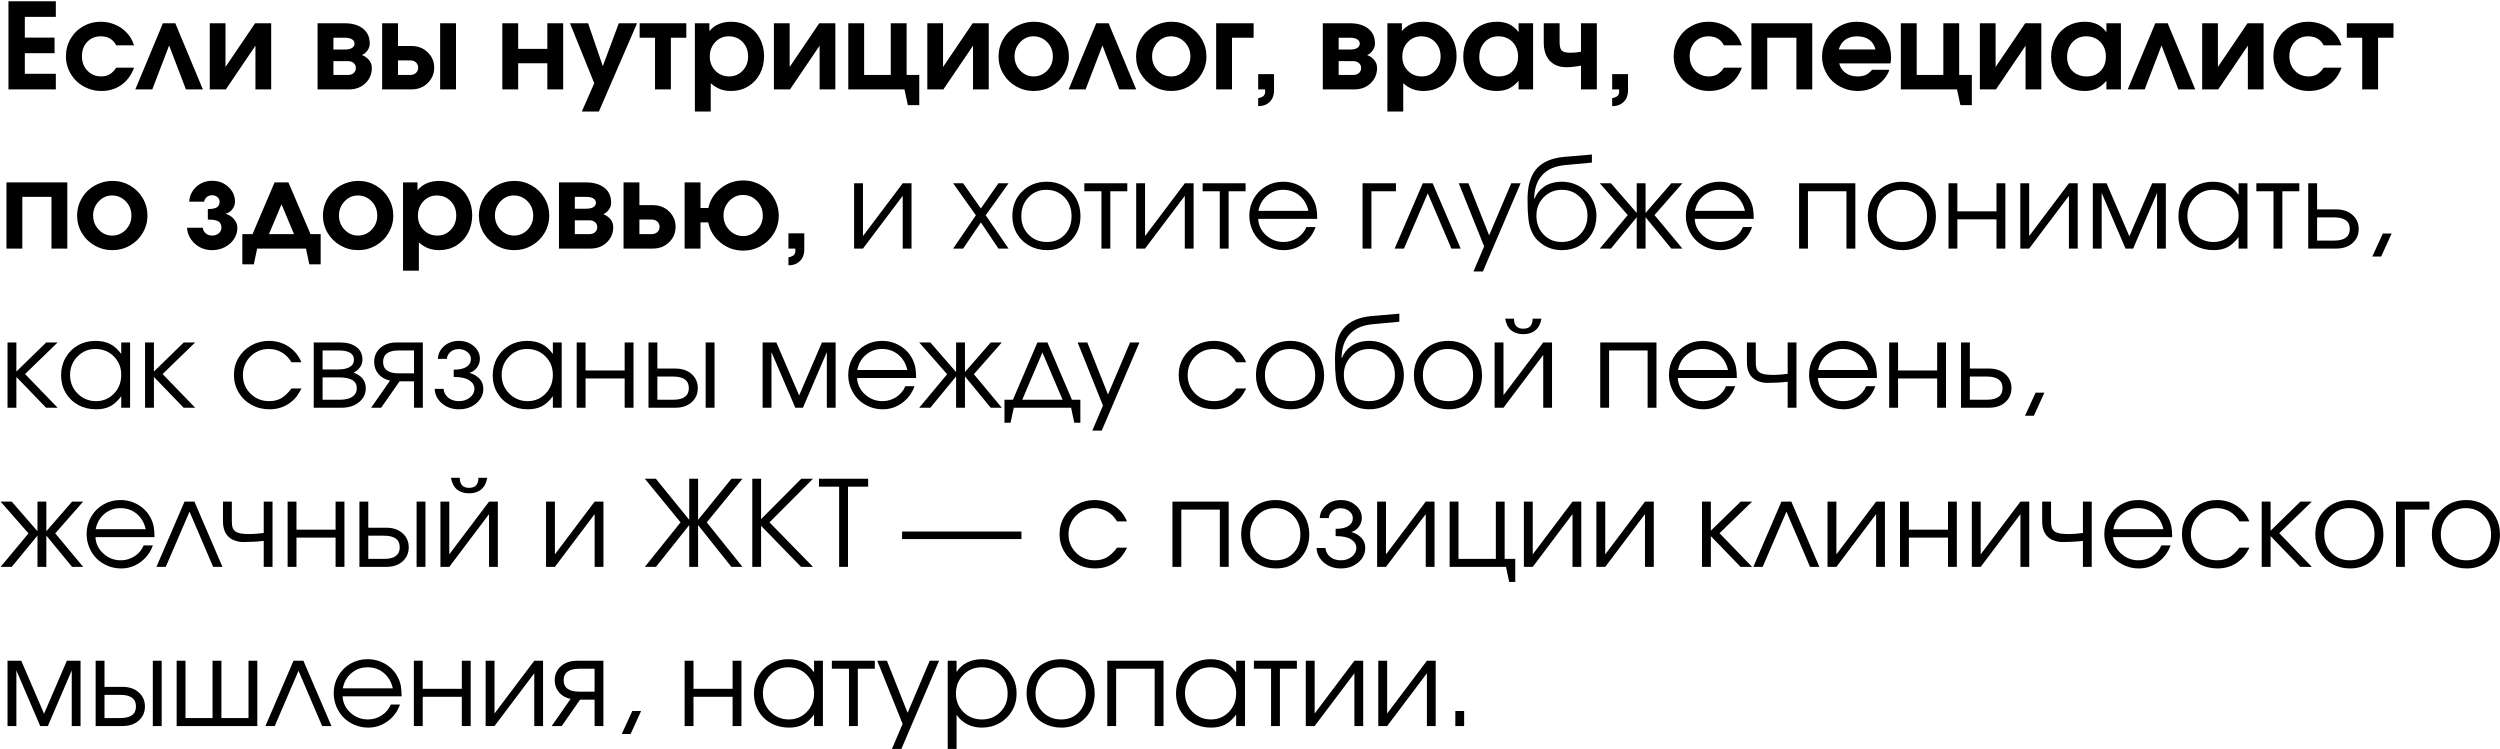 <?xml version="1.0" encoding="UTF-8"?> <svg xmlns="http://www.w3.org/2000/svg" width="1398" height="419" viewBox="0 0 1398 419" fill="none"><path d="M4.726 50C4.726 50 4.726 33.563 4.726 0.69C4.726 0.69 13.558 0.69 31.222 0.69C31.222 0.69 31.222 3.601 31.222 9.424C31.222 9.424 25.443 9.424 13.884 9.424C13.884 9.424 13.884 13.292 13.884 21.027C13.884 21.027 19.424 21.027 30.505 21.027C30.505 21.027 30.505 23.938 30.505 29.761C30.505 29.761 24.965 29.761 13.884 29.761C13.884 29.761 13.884 33.596 13.884 41.266C13.884 41.266 19.663 41.266 31.222 41.266C31.222 41.266 31.222 44.177 31.222 50C31.222 50 22.39 50 4.726 50ZM64.986 37.844C64.986 37.844 68.321 37.844 74.992 37.844C73.449 41.993 71.081 45.209 67.887 47.49C64.715 49.75 60.967 50.88 56.643 50.88C53.949 50.88 51.374 50.369 48.919 49.348C46.485 48.327 44.389 46.958 42.629 45.242C40.869 43.525 39.468 41.472 38.425 39.082C37.382 36.692 36.86 34.172 36.86 31.521C36.86 27.958 37.718 24.699 39.435 21.744C41.151 18.767 43.498 16.431 46.475 14.737C49.473 13.02 52.765 12.162 56.35 12.162C59 12.162 61.521 12.64 63.911 13.596C66.322 14.53 68.43 15.877 70.233 17.637C71.407 18.789 72.33 19.919 73.004 21.027C73.699 22.113 74.362 23.558 74.992 25.361H64.986C63.248 21.994 60.369 20.31 56.35 20.31C53.264 20.31 50.733 21.353 48.756 23.438C46.8 25.503 45.823 28.175 45.823 31.456C45.823 34.693 46.844 37.387 48.886 39.538C50.95 41.668 53.514 42.732 56.578 42.732C58.403 42.732 59.978 42.341 61.303 41.559C62.651 40.777 63.878 39.538 64.986 37.844ZM113.449 50C113.449 50 110.288 50 103.965 50C103.965 50 100.836 41.809 94.579 25.427C94.579 25.427 91.439 33.618 85.16 50C85.16 50 81.999 50 75.676 50C75.676 50 80.814 37.67 91.091 13.009C91.091 13.009 93.405 13.009 98.033 13.009C98.033 13.009 103.172 25.34 113.449 50ZM142.65 13.009C142.65 13.009 145.649 13.009 151.645 13.009C151.645 13.009 151.645 25.34 151.645 50C151.645 50 148.712 50 142.846 50C142.846 50 142.846 41.852 142.846 25.557C142.846 25.557 137.327 33.705 126.29 50C126.29 50 123.291 50 117.295 50C117.295 50 117.295 37.67 117.295 13.009C117.295 13.009 120.228 13.009 126.094 13.009C126.094 13.009 126.094 21.157 126.094 37.453C126.094 37.453 131.613 29.305 142.65 13.009ZM186.452 21.092C186.452 21.092 186.452 23.297 186.452 27.708C186.452 27.708 188.538 27.708 192.71 27.708C194.535 27.708 195.915 27.415 196.849 26.828C197.783 26.22 198.25 25.405 198.25 24.384C198.25 23.362 197.772 22.558 196.816 21.972C195.882 21.385 194.513 21.092 192.71 21.092H186.452ZM186.452 34.193C186.452 34.193 186.452 36.768 186.452 41.917C186.452 41.917 189.147 41.917 194.535 41.917C195.882 41.917 196.958 41.57 197.761 40.875C198.587 40.158 199 39.212 199 38.039C199 36.866 198.587 35.932 197.761 35.236C196.958 34.541 195.882 34.193 194.535 34.193H186.452ZM202.389 30.771C203.932 31.358 205.236 32.271 206.3 33.509C207.387 34.726 207.93 36.236 207.93 38.039C207.93 41.385 206.735 44.221 204.345 46.545C201.955 48.849 198.88 50 195.122 50H177.588V13.009C177.588 13.009 182.661 13.009 192.808 13.009C197.001 13.009 200.369 13.987 202.911 15.943C205.475 17.898 206.756 20.712 206.756 24.384C206.756 25.796 206.322 27.089 205.453 28.262C204.605 29.435 203.584 30.272 202.389 30.771ZM222.563 33.77C222.563 33.77 222.563 36.486 222.563 41.917C222.563 41.917 224.834 41.917 229.375 41.917C230.7 41.917 231.775 41.537 232.601 40.777C233.427 40.016 233.84 39.039 233.84 37.844C233.84 36.649 233.427 35.671 232.601 34.91C231.775 34.15 230.7 33.77 229.375 33.77H222.563ZM229.961 25.72C233.72 25.72 236.794 26.904 239.184 29.272C241.596 31.619 242.802 34.476 242.802 37.844C242.802 41.211 241.596 44.079 239.184 46.448C236.794 48.816 233.72 50 229.961 50H213.698C213.698 50 213.698 37.67 213.698 13.009C213.698 13.009 216.653 13.009 222.563 13.009C222.563 13.009 222.563 17.246 222.563 25.72C222.563 25.72 225.029 25.72 229.961 25.72ZM246.126 50C246.126 50 246.126 37.67 246.126 13.009C246.126 13.009 249.081 13.009 254.991 13.009C254.991 13.009 254.991 25.34 254.991 50C254.991 50 252.036 50 246.126 50ZM314.926 50C314.926 50 311.971 50 306.061 50C306.061 50 306.061 45.122 306.061 35.367C306.061 35.367 300.629 35.367 289.765 35.367C289.765 35.367 289.765 40.245 289.765 50C289.765 50 286.811 50 280.901 50C280.901 50 280.901 37.67 280.901 13.009C280.901 13.009 283.856 13.009 289.765 13.009C289.765 13.009 289.765 17.779 289.765 27.317C289.765 27.317 295.197 27.317 306.061 27.317C306.061 27.317 306.061 22.548 306.061 13.009C306.061 13.009 309.016 13.009 314.926 13.009C314.926 13.009 314.926 25.34 314.926 50ZM325.355 62.352C325.355 62.352 327.669 57.083 332.297 46.545C332.297 46.545 327.777 35.367 318.739 13.009C318.739 13.009 322.117 13.009 328.874 13.009C328.874 13.009 331.612 21.005 337.087 36.996C337.087 36.996 340.075 29.001 346.05 13.009C346.05 13.009 349.45 13.009 356.251 13.009C356.251 13.009 349.135 29.457 334.904 62.352C334.904 62.352 331.721 62.352 325.355 62.352ZM383.79 21.092C383.79 21.092 380.911 21.092 375.154 21.092C375.154 21.092 375.154 30.728 375.154 50C375.154 50 372.199 50 366.289 50C366.289 50 366.289 40.364 366.289 21.092C366.289 21.092 363.421 21.092 357.685 21.092C357.685 21.092 357.685 18.398 357.685 13.009C357.685 13.009 366.387 13.009 383.79 13.009C383.79 13.009 383.79 15.704 383.79 21.092ZM388.581 62.352C388.581 62.352 388.581 45.904 388.581 13.009C388.581 13.009 391.286 13.009 396.696 13.009C396.696 13.009 396.696 14.465 396.696 17.377C399.629 13.9 403.681 12.162 408.852 12.162C412.372 12.162 415.534 12.988 418.336 14.639C421.139 16.268 423.323 18.55 424.887 21.483C426.473 24.416 427.266 27.719 427.266 31.391C427.266 35.084 426.473 38.419 424.887 41.396C423.301 44.351 421.096 46.676 418.271 48.37C415.468 50.044 412.307 50.88 408.787 50.88C406.528 50.88 404.496 50.532 402.693 49.837C400.889 49.142 399.14 48.044 397.446 46.545V62.352H388.581ZM407.516 20.31C404.518 20.31 401.998 21.396 399.955 23.569C397.935 25.72 396.924 28.414 396.924 31.651C396.924 34.802 397.967 37.442 400.053 39.571C402.139 41.678 404.713 42.732 407.777 42.732C410.754 42.732 413.252 41.668 415.273 39.538C417.315 37.387 418.336 34.737 418.336 31.586C418.336 28.327 417.315 25.633 415.273 23.504C413.231 21.374 410.645 20.31 407.516 20.31ZM458.13 13.009C458.13 13.009 461.128 13.009 467.125 13.009C467.125 13.009 467.125 25.34 467.125 50C467.125 50 464.192 50 458.325 50C458.325 50 458.325 41.852 458.325 25.557C458.325 25.557 452.807 33.705 441.769 50C441.769 50 438.771 50 432.774 50C432.774 50 432.774 37.67 432.774 13.009C432.774 13.009 435.707 13.009 441.574 13.009C441.574 13.009 441.574 21.157 441.574 37.453C441.574 37.453 447.092 29.305 458.13 13.009ZM506.984 13.009C506.984 13.009 506.984 22.645 506.984 41.917C506.984 41.917 509.341 41.917 514.056 41.917C514.056 41.917 514.056 47.545 514.056 58.8C514.056 58.8 511.927 58.8 507.668 58.8C507.668 58.8 507.038 55.866 505.778 50C505.778 50 495.305 50 474.36 50C474.36 50 474.36 37.67 474.36 13.009C474.36 13.009 477.315 13.009 483.225 13.009C483.225 13.009 483.225 22.645 483.225 41.917C483.225 41.917 488.19 41.917 498.119 41.917C498.119 41.917 498.119 32.281 498.119 13.009C498.119 13.009 501.074 13.009 506.984 13.009ZM543.909 13.009C543.909 13.009 546.907 13.009 552.904 13.009C552.904 13.009 552.904 25.34 552.904 50C552.904 50 549.971 50 544.105 50C544.105 50 544.105 41.852 544.105 25.557C544.105 25.557 538.586 33.705 527.548 50C527.548 50 524.55 50 518.553 50C518.553 50 518.553 37.67 518.553 13.009C518.553 13.009 521.487 13.009 527.353 13.009C527.353 13.009 527.353 21.157 527.353 37.453C527.353 37.453 532.872 29.305 543.909 13.009ZM578.227 12.162C581.747 12.162 585.006 13.031 588.005 14.769C591.003 16.507 593.371 18.876 595.109 21.874C596.848 24.851 597.717 28.088 597.717 31.586C597.717 35.062 596.837 38.289 595.077 41.266C593.339 44.221 590.959 46.567 587.939 48.305C584.919 50.022 581.638 50.88 578.097 50.88C574.534 50.88 571.231 50.022 568.189 48.305C565.169 46.567 562.779 44.221 561.019 41.266C559.259 38.289 558.379 35.062 558.379 31.586C558.379 28.935 558.89 26.415 559.911 24.025C560.954 21.613 562.355 19.549 564.115 17.833C565.897 16.095 568.015 14.715 570.471 13.694C572.926 12.673 575.511 12.162 578.227 12.162ZM577.869 20.31C575.001 20.31 572.524 21.418 570.438 23.634C568.374 25.828 567.342 28.457 567.342 31.521C567.342 34.606 568.385 37.246 570.471 39.441C572.556 41.635 575.066 42.732 577.999 42.732C580.954 42.732 583.485 41.646 585.593 39.473C587.7 37.279 588.754 34.65 588.754 31.586C588.754 28.414 587.7 25.741 585.593 23.569C583.485 21.396 580.911 20.31 577.869 20.31ZM635.359 50C635.359 50 632.198 50 625.875 50C625.875 50 622.746 41.809 616.489 25.427C616.489 25.427 613.349 33.618 607.07 50C607.07 50 603.909 50 597.586 50C597.586 50 602.725 37.67 613.002 13.009C613.002 13.009 615.316 13.009 619.944 13.009C619.944 13.009 625.082 25.34 635.359 50ZM655.142 12.162C658.662 12.162 661.921 13.031 664.919 14.769C667.917 16.507 670.286 18.876 672.024 21.874C673.762 24.851 674.631 28.088 674.631 31.586C674.631 35.062 673.751 38.289 671.991 41.266C670.253 44.221 667.874 46.567 664.854 48.305C661.834 50.022 658.553 50.88 655.011 50.88C651.448 50.88 648.146 50.022 645.104 48.305C642.084 46.567 639.694 44.221 637.934 41.266C636.174 38.289 635.294 35.062 635.294 31.586C635.294 28.935 635.804 26.415 636.826 24.025C637.869 21.613 639.27 19.549 641.03 17.833C642.812 16.095 644.93 14.715 647.385 13.694C649.84 12.673 652.426 12.162 655.142 12.162ZM654.783 20.31C651.915 20.31 649.438 21.418 647.353 23.634C645.288 25.828 644.256 28.457 644.256 31.521C644.256 34.606 645.299 37.246 647.385 39.441C649.471 41.635 651.98 42.732 654.914 42.732C657.869 42.732 660.4 41.646 662.507 39.473C664.615 37.279 665.669 34.65 665.669 31.586C665.669 28.414 664.615 25.741 662.507 23.569C660.4 21.396 657.825 20.31 654.783 20.31ZM701.03 13.009C701.03 13.009 701.03 15.704 701.03 21.092C701.03 21.092 696.999 21.092 688.938 21.092C688.938 21.092 688.938 30.728 688.938 50C688.938 50 685.984 50 680.074 50C680.074 50 680.074 37.67 680.074 13.009C680.074 13.009 687.059 13.009 701.03 13.009ZM703.572 50C703.572 50 703.572 47.154 703.572 41.461C703.572 41.461 706.527 41.461 712.437 41.461C712.437 41.461 712.437 44.46 712.437 50.456C712.437 54.193 710.97 56.844 708.037 58.408C706.798 59.038 705.31 59.354 703.572 59.354C703.572 59.354 703.572 57.865 703.572 54.889C704.962 54.628 705.962 54.204 706.57 53.618C707.179 53.053 707.483 52.249 707.483 51.206C707.483 50.706 707.461 50.304 707.418 50H703.572ZM748.58 21.092C748.58 21.092 748.58 23.297 748.58 27.708C748.58 27.708 750.666 27.708 754.837 27.708C756.662 27.708 758.042 27.415 758.976 26.828C759.911 26.22 760.378 25.405 760.378 24.384C760.378 23.362 759.9 22.558 758.944 21.972C758.009 21.385 756.641 21.092 754.837 21.092H748.58ZM748.58 34.193C748.58 34.193 748.58 36.768 748.58 41.917C748.58 41.917 751.274 41.917 756.662 41.917C758.009 41.917 759.085 41.57 759.889 40.875C760.714 40.158 761.127 39.212 761.127 38.039C761.127 36.866 760.714 35.932 759.889 35.236C759.085 34.541 758.009 34.193 756.662 34.193H748.58ZM764.517 30.771C766.059 31.358 767.363 32.271 768.428 33.509C769.514 34.726 770.057 36.236 770.057 38.039C770.057 41.385 768.862 44.221 766.472 46.545C764.082 48.849 761.008 50 757.249 50H739.715V13.009C739.715 13.009 744.788 13.009 754.935 13.009C759.128 13.009 762.496 13.987 765.038 15.943C767.602 17.898 768.884 20.712 768.884 24.384C768.884 25.796 768.449 27.089 767.58 28.262C766.733 29.435 765.712 30.272 764.517 30.771ZM775.826 62.352C775.826 62.352 775.826 45.904 775.826 13.009C775.826 13.009 778.531 13.009 783.941 13.009C783.941 13.009 783.941 14.465 783.941 17.377C786.874 13.9 790.926 12.162 796.097 12.162C799.617 12.162 802.778 12.988 805.581 14.639C808.384 16.268 810.568 18.55 812.132 21.483C813.718 24.416 814.511 27.719 814.511 31.391C814.511 35.084 813.718 38.419 812.132 41.396C810.546 44.351 808.341 46.676 805.516 48.37C802.713 50.044 799.552 50.88 796.032 50.88C793.772 50.88 791.741 50.532 789.938 49.837C788.134 49.142 786.385 48.044 784.69 46.545V62.352H775.826ZM794.761 20.31C791.763 20.31 789.242 21.396 787.2 23.569C785.179 25.72 784.169 28.414 784.169 31.651C784.169 34.802 785.212 37.442 787.298 39.571C789.384 41.678 791.958 42.732 795.022 42.732C797.998 42.732 800.497 41.668 802.518 39.538C804.56 37.387 805.581 34.737 805.581 31.586C805.581 28.327 804.56 25.633 802.518 23.504C800.475 21.374 797.89 20.31 794.761 20.31ZM857.303 13.009C857.303 13.009 857.303 25.34 857.303 50C857.303 50 854.598 50 849.188 50C849.188 50 849.188 48.403 849.188 45.209C847.406 47.23 845.559 48.685 843.647 49.576C841.757 50.445 839.508 50.88 836.901 50.88C833.338 50.88 830.133 50.065 827.287 48.436C824.462 46.784 822.246 44.492 820.638 41.559C819.052 38.626 818.259 35.323 818.259 31.651C818.259 27.936 819.063 24.601 820.671 21.646C822.279 18.669 824.516 16.345 827.384 14.671C830.252 12.998 833.49 12.162 837.097 12.162C839.769 12.162 842.072 12.629 844.006 13.563C845.94 14.476 847.667 15.943 849.188 17.963V13.009H857.303ZM837.879 20.31C834.793 20.31 832.241 21.396 830.22 23.569C828.221 25.741 827.222 28.501 827.222 31.847C827.222 35.084 828.232 37.713 830.252 39.734C832.295 41.733 834.935 42.732 838.172 42.732C841.388 42.732 843.973 41.711 845.929 39.669C847.906 37.626 848.894 34.954 848.894 31.651C848.894 28.305 847.862 25.579 845.798 23.471C843.756 21.363 841.116 20.31 837.879 20.31ZM892.957 13.009V50H884.093V36.703C880.986 37.29 878.27 37.583 875.945 37.583C871.969 37.583 868.862 36.377 866.624 33.965C864.386 31.532 863.267 28.131 863.267 23.764V13.009H872.132V23.764C872.132 26.002 872.555 27.523 873.403 28.327C874.25 29.109 875.869 29.5 878.259 29.5C880.301 29.5 882.246 29.305 884.093 28.914V13.009H892.957ZM901.529 50C901.529 50 901.529 47.154 901.529 41.461C901.529 41.461 904.484 41.461 910.393 41.461C910.393 41.461 910.393 44.46 910.393 50.456C910.393 54.193 908.927 56.844 905.994 58.408C904.755 59.038 903.267 59.354 901.529 59.354C901.529 59.354 901.529 57.865 901.529 54.889C902.919 54.628 903.919 54.204 904.527 53.618C905.135 53.053 905.44 52.249 905.44 51.206C905.44 50.706 905.418 50.304 905.374 50H901.529ZM964.038 37.844C964.038 37.844 967.373 37.844 974.043 37.844C972.501 41.993 970.133 45.209 966.939 47.49C963.766 49.75 960.019 50.88 955.695 50.88C953.001 50.88 950.426 50.369 947.971 49.348C945.537 48.327 943.441 46.958 941.681 45.242C939.921 43.525 938.519 41.472 937.476 39.082C936.434 36.692 935.912 34.172 935.912 31.521C935.912 27.958 936.77 24.699 938.487 21.744C940.203 18.767 942.55 16.431 945.526 14.737C948.525 13.02 951.816 12.162 955.401 12.162C958.052 12.162 960.573 12.64 962.963 13.596C965.374 14.53 967.482 15.877 969.285 17.637C970.458 18.789 971.382 19.919 972.055 21.027C972.751 22.113 973.413 23.558 974.043 25.361H964.038C962.3 21.994 959.421 20.31 955.401 20.31C952.316 20.31 949.785 21.353 947.808 23.438C945.852 25.503 944.875 28.175 944.875 31.456C944.875 34.693 945.896 37.387 947.938 39.538C950.002 41.668 952.566 42.732 955.63 42.732C957.455 42.732 959.03 42.341 960.355 41.559C961.702 40.777 962.93 39.538 964.038 37.844ZM1013.41 50C1013.41 50 1010.46 50 1004.55 50C1004.55 50 1004.55 40.364 1004.55 21.092C1004.55 21.092 999.117 21.092 988.253 21.092C988.253 21.092 988.253 30.728 988.253 50C988.253 50 985.298 50 979.388 50C979.388 50 979.388 37.67 979.388 13.009H1013.41C1013.41 13.009 1013.41 25.34 1013.41 50ZM1057.15 35.465C1057.15 35.465 1047.6 35.465 1028.5 35.465C1029.05 37.702 1030.23 39.473 1032.06 40.777C1033.88 42.08 1036.11 42.732 1038.74 42.732C1040.56 42.732 1042.08 42.461 1043.3 41.917C1044.52 41.353 1045.7 40.397 1046.85 39.05H1056.53C1056.01 40.722 1055.03 42.439 1053.6 44.199C1049.77 48.653 1044.89 50.88 1038.93 50.88C1036.15 50.88 1033.52 50.38 1031.04 49.381C1028.57 48.381 1026.44 47.034 1024.66 45.34C1022.9 43.623 1021.5 41.581 1020.45 39.212C1019.41 36.822 1018.89 34.302 1018.89 31.651C1018.89 28.088 1019.75 24.818 1021.46 21.841C1023.2 18.843 1025.56 16.486 1028.54 14.769C1031.53 13.031 1034.81 12.162 1038.38 12.162C1042.01 12.162 1045.28 13.02 1048.19 14.737C1051.1 16.431 1053.37 18.8 1055 21.841C1056.65 24.862 1057.48 28.262 1057.48 32.042C1057.48 33.259 1057.37 34.4 1057.15 35.465ZM1028.24 27.643H1048.74C1048.18 25.274 1047.01 23.46 1045.25 22.2C1043.49 20.94 1041.25 20.31 1038.51 20.31C1035.86 20.31 1033.65 20.94 1031.89 22.2C1030.15 23.438 1028.94 25.253 1028.24 27.643ZM1095.57 13.009C1095.57 13.009 1095.57 22.645 1095.57 41.917C1095.57 41.917 1097.93 41.917 1102.65 41.917C1102.65 41.917 1102.65 47.545 1102.65 58.8C1102.65 58.8 1100.52 58.8 1096.26 58.8C1096.26 58.8 1095.63 55.866 1094.37 50C1094.37 50 1083.9 50 1062.95 50C1062.95 50 1062.95 37.67 1062.95 13.009C1062.95 13.009 1065.91 13.009 1071.82 13.009C1071.82 13.009 1071.82 22.645 1071.82 41.917C1071.82 41.917 1076.78 41.917 1086.71 41.917C1086.71 41.917 1086.71 32.281 1086.71 13.009C1086.71 13.009 1089.66 13.009 1095.57 13.009ZM1132.5 13.009C1132.5 13.009 1135.5 13.009 1141.5 13.009C1141.5 13.009 1141.5 25.34 1141.5 50C1141.5 50 1138.56 50 1132.7 50C1132.7 50 1132.7 41.852 1132.7 25.557C1132.7 25.557 1127.18 33.705 1116.14 50C1116.14 50 1113.14 50 1107.14 50C1107.14 50 1107.14 37.67 1107.14 13.009C1107.14 13.009 1110.08 13.009 1115.94 13.009C1115.94 13.009 1115.94 21.157 1115.94 37.453C1115.94 37.453 1121.46 29.305 1132.5 13.009ZM1186.01 13.009C1186.01 13.009 1186.01 25.34 1186.01 50C1186.01 50 1183.31 50 1177.9 50C1177.9 50 1177.9 48.403 1177.9 45.209C1176.12 47.23 1174.27 48.685 1172.36 49.576C1170.47 50.445 1168.22 50.88 1165.61 50.88C1162.05 50.88 1158.84 50.065 1156 48.436C1153.17 46.784 1150.96 44.492 1149.35 41.559C1147.76 38.626 1146.97 35.323 1146.97 31.651C1146.97 27.936 1147.77 24.601 1149.38 21.646C1150.99 18.669 1153.23 16.345 1156.1 14.671C1158.96 12.998 1162.2 12.162 1165.81 12.162C1168.48 12.162 1170.78 12.629 1172.72 13.563C1174.65 14.476 1176.38 15.943 1177.9 17.963V13.009H1186.01ZM1166.59 20.31C1163.51 20.31 1160.95 21.396 1158.93 23.569C1156.93 25.741 1155.93 28.501 1155.93 31.847C1155.93 35.084 1156.94 37.713 1158.96 39.734C1161.01 41.733 1163.65 42.732 1166.88 42.732C1170.1 42.732 1172.68 41.711 1174.64 39.669C1176.62 37.626 1177.61 34.954 1177.61 31.651C1177.61 28.305 1176.57 25.579 1174.51 23.471C1172.47 21.363 1169.83 20.31 1166.59 20.31ZM1227.6 50C1227.6 50 1224.44 50 1218.12 50C1218.12 50 1214.99 41.809 1208.73 25.427C1208.73 25.427 1205.59 33.618 1199.31 50C1199.31 50 1196.15 50 1189.83 50C1189.83 50 1194.97 37.67 1205.24 13.009C1205.24 13.009 1207.56 13.009 1212.18 13.009C1212.18 13.009 1217.32 25.34 1227.6 50ZM1256.8 13.009C1256.8 13.009 1259.8 13.009 1265.8 13.009C1265.8 13.009 1265.8 25.34 1265.8 50C1265.8 50 1262.86 50 1257 50C1257 50 1257 41.852 1257 25.557C1257 25.557 1251.48 33.705 1240.44 50C1240.44 50 1237.44 50 1231.45 50C1231.45 50 1231.45 37.67 1231.45 13.009C1231.45 13.009 1234.38 13.009 1240.25 13.009C1240.25 13.009 1240.25 21.157 1240.25 37.453C1240.25 37.453 1245.76 29.305 1256.8 13.009ZM1299.4 37.844C1299.4 37.844 1302.73 37.844 1309.4 37.844C1307.86 41.993 1305.49 45.209 1302.3 47.49C1299.13 49.75 1295.38 50.88 1291.05 50.88C1288.36 50.88 1285.79 50.369 1283.33 49.348C1280.9 48.327 1278.8 46.958 1277.04 45.242C1275.28 43.525 1273.88 41.472 1272.84 39.082C1271.79 36.692 1271.27 34.172 1271.27 31.521C1271.27 27.958 1272.13 24.699 1273.85 21.744C1275.56 18.767 1277.91 16.431 1280.89 14.737C1283.88 13.02 1287.18 12.162 1290.76 12.162C1293.41 12.162 1295.93 12.64 1298.32 13.596C1300.73 14.53 1302.84 15.877 1304.65 17.637C1305.82 18.789 1306.74 19.919 1307.42 21.027C1308.11 22.113 1308.77 23.558 1309.4 25.361H1299.4C1297.66 21.994 1294.78 20.31 1290.76 20.31C1287.68 20.31 1285.15 21.353 1283.17 23.438C1281.21 25.503 1280.23 28.175 1280.23 31.456C1280.23 34.693 1281.26 37.387 1283.3 39.538C1285.36 41.668 1287.93 42.732 1290.99 42.732C1292.81 42.732 1294.39 42.341 1295.72 41.559C1297.06 40.777 1298.29 39.538 1299.4 37.844ZM1338.44 21.092C1338.44 21.092 1335.56 21.092 1329.81 21.092C1329.81 21.092 1329.81 30.728 1329.81 50C1329.81 50 1326.85 50 1320.94 50C1320.94 50 1320.94 40.364 1320.94 21.092C1320.94 21.092 1318.07 21.092 1312.34 21.092C1312.34 21.092 1312.34 18.398 1312.34 13.009C1312.34 13.009 1321.04 13.009 1338.44 13.009C1338.44 13.009 1338.44 15.704 1338.44 21.092ZM37.642 139C37.642 139 34.688 139 28.778 139C28.778 139 28.778 129.364 28.778 110.092C28.778 110.092 23.346 110.092 12.482 110.092C12.482 110.092 12.482 119.728 12.482 139C12.482 139 9.527 139 3.618 139C3.618 139 3.618 126.67 3.618 102.009H37.642C37.642 102.009 37.642 114.34 37.642 139ZM62.966 101.162C66.485 101.162 69.745 102.031 72.743 103.769C75.741 105.507 78.109 107.876 79.848 110.874C81.586 113.851 82.455 117.088 82.455 120.586C82.455 124.063 81.575 127.289 79.815 130.266C78.077 133.221 75.698 135.567 72.678 137.305C69.658 139.022 66.377 139.88 62.835 139.88C59.272 139.88 55.969 139.022 52.928 137.305C49.907 135.567 47.517 133.221 45.758 130.266C43.998 127.289 43.118 124.063 43.118 120.586C43.118 117.935 43.628 115.415 44.65 113.025C45.692 110.613 47.094 108.549 48.854 106.833C50.635 105.095 52.754 103.715 55.209 102.694C57.664 101.673 60.25 101.162 62.966 101.162ZM62.607 109.31C59.739 109.31 57.262 110.418 55.176 112.634C53.112 114.828 52.08 117.457 52.08 120.521C52.08 123.606 53.123 126.246 55.209 128.441C57.295 130.635 59.804 131.732 62.737 131.732C65.692 131.732 68.224 130.646 70.331 128.473C72.439 126.279 73.492 123.65 73.492 120.586C73.492 117.414 72.439 114.742 70.331 112.569C68.224 110.396 65.649 109.31 62.607 109.31ZM116.219 122.77V116.903C118.5 116.903 120.163 116.599 121.205 115.991C122.27 115.361 122.802 114.285 122.802 112.764C122.802 111.787 122.4 110.95 121.597 110.255C120.793 109.538 119.815 109.179 118.663 109.179C117.447 109.179 116.436 109.516 115.632 110.19C114.829 110.863 114.329 111.721 114.133 112.764H105.79C106.029 109.44 107.354 106.67 109.766 104.454C112.178 102.216 115.144 101.097 118.663 101.097C122.205 101.097 125.214 102.237 127.691 104.519C130.168 106.778 131.406 109.527 131.406 112.764C131.406 114.285 130.918 115.698 129.94 117.001C128.984 118.305 127.724 119.141 126.159 119.511V119.576C128.006 120.054 129.56 121.042 130.82 122.542C132.102 124.019 132.743 125.616 132.743 127.332C132.743 129.614 132.113 131.721 130.852 133.655C129.592 135.567 127.876 137.088 125.703 138.218C123.552 139.326 121.205 139.88 118.663 139.88C114.839 139.88 111.591 138.663 108.919 136.23C106.268 133.775 104.823 130.809 104.584 127.332H113.384C113.514 128.614 114.068 129.668 115.046 130.494C116.024 131.319 117.229 131.732 118.663 131.732C120.097 131.732 121.314 131.309 122.314 130.461C123.313 129.614 123.813 128.571 123.813 127.332C123.813 126.55 123.682 125.888 123.422 125.344C123.183 124.78 122.857 124.334 122.444 124.008C122.031 123.682 121.477 123.432 120.782 123.259C120.108 123.063 119.424 122.944 118.729 122.9C118.055 122.835 117.219 122.791 116.219 122.77ZM179.315 147.8C179.315 147.8 177.197 147.8 172.96 147.8C172.96 147.8 172.341 144.866 171.102 139C171.102 139 161.998 139 143.791 139C143.791 139 143.172 141.933 141.933 147.8C141.933 147.8 139.793 147.8 135.513 147.8C135.513 147.8 135.513 142.172 135.513 130.917C135.513 130.917 137.414 130.917 141.216 130.917C141.216 130.917 145.323 121.281 153.536 102.009C153.536 102.009 156.121 102.009 161.292 102.009C161.292 102.009 165.41 111.645 173.644 130.917C173.644 130.917 175.534 130.917 179.315 130.917C179.315 130.917 179.315 136.545 179.315 147.8ZM164.421 130.917C164.421 130.917 162.085 125.355 157.414 114.231C157.414 114.231 155.078 119.793 150.407 130.917C150.407 130.917 155.078 130.917 164.421 130.917ZM200.434 101.162C203.954 101.162 207.213 102.031 210.211 103.769C213.209 105.507 215.578 107.876 217.316 110.874C219.054 113.851 219.923 117.088 219.923 120.586C219.923 124.063 219.043 127.289 217.283 130.266C215.545 133.221 213.166 135.567 210.146 137.305C207.126 139.022 203.845 139.88 200.304 139.88C196.74 139.88 193.438 139.022 190.396 137.305C187.376 135.567 184.986 133.221 183.226 130.266C181.466 127.289 180.586 124.063 180.586 120.586C180.586 117.935 181.097 115.415 182.118 113.025C183.161 110.613 184.562 108.549 186.322 106.833C188.104 105.095 190.222 103.715 192.677 102.694C195.132 101.673 197.718 101.162 200.434 101.162ZM200.075 109.31C197.207 109.31 194.73 110.418 192.645 112.634C190.581 114.828 189.549 117.457 189.549 120.521C189.549 123.606 190.591 126.246 192.677 128.441C194.763 130.635 197.273 131.732 200.206 131.732C203.161 131.732 205.692 130.646 207.799 128.473C209.907 126.279 210.961 123.65 210.961 120.586C210.961 117.414 209.907 114.742 207.799 112.569C205.692 110.396 203.117 109.31 200.075 109.31ZM225.366 151.352C225.366 151.352 225.366 134.904 225.366 102.009C225.366 102.009 228.071 102.009 233.481 102.009C233.481 102.009 233.481 103.465 233.481 106.377C236.414 102.9 240.466 101.162 245.637 101.162C249.157 101.162 252.319 101.988 255.121 103.639C257.924 105.268 260.108 107.55 261.672 110.483C263.258 113.416 264.051 116.719 264.051 120.391C264.051 124.084 263.258 127.419 261.672 130.396C260.086 133.351 257.881 135.676 255.056 137.37C252.253 139.043 249.092 139.88 245.572 139.88C243.313 139.88 241.281 139.532 239.478 138.837C237.674 138.142 235.925 137.045 234.231 135.545V151.352H225.366ZM244.301 109.31C241.303 109.31 238.782 110.396 236.74 112.569C234.719 114.72 233.709 117.414 233.709 120.651C233.709 123.802 234.752 126.442 236.838 128.571C238.924 130.678 241.498 131.732 244.562 131.732C247.539 131.732 250.037 130.668 252.058 128.538C254.1 126.387 255.121 123.737 255.121 120.586C255.121 117.327 254.1 114.633 252.058 112.504C250.015 110.374 247.43 109.31 244.301 109.31ZM287.647 101.162C291.167 101.162 294.426 102.031 297.424 103.769C300.423 105.507 302.791 107.876 304.529 110.874C306.267 113.851 307.136 117.088 307.136 120.586C307.136 124.063 306.256 127.289 304.497 130.266C302.758 133.221 300.379 135.567 297.359 137.305C294.339 139.022 291.058 139.88 287.517 139.88C283.953 139.88 280.651 139.022 277.609 137.305C274.589 135.567 272.199 133.221 270.439 130.266C268.679 127.289 267.799 124.063 267.799 120.586C267.799 117.935 268.31 115.415 269.331 113.025C270.374 110.613 271.775 108.549 273.535 106.833C275.317 105.095 277.435 103.715 279.89 102.694C282.346 101.673 284.931 101.162 287.647 101.162ZM287.289 109.31C284.421 109.31 281.944 110.418 279.858 112.634C277.794 114.828 276.762 117.457 276.762 120.521C276.762 123.606 277.805 126.246 279.89 128.441C281.976 130.635 284.486 131.732 287.419 131.732C290.374 131.732 292.905 130.646 295.013 128.473C297.12 126.279 298.174 123.65 298.174 120.586C298.174 117.414 297.12 114.742 295.013 112.569C292.905 110.396 290.33 109.31 287.289 109.31ZM321.444 110.092C321.444 110.092 321.444 112.297 321.444 116.708C321.444 116.708 323.53 116.708 327.701 116.708C329.526 116.708 330.906 116.415 331.84 115.828C332.775 115.22 333.242 114.405 333.242 113.384C333.242 112.362 332.764 111.558 331.808 110.972C330.873 110.385 329.505 110.092 327.701 110.092H321.444ZM321.444 123.193C321.444 123.193 321.444 125.768 321.444 130.917C321.444 130.917 324.138 130.917 329.526 130.917C330.873 130.917 331.949 130.57 332.753 129.875C333.578 129.158 333.991 128.212 333.991 127.039C333.991 125.866 333.578 124.932 332.753 124.236C331.949 123.541 330.873 123.193 329.526 123.193H321.444ZM337.381 119.771C338.923 120.358 340.227 121.271 341.292 122.509C342.378 123.726 342.921 125.236 342.921 127.039C342.921 130.385 341.726 133.221 339.336 135.545C336.946 137.848 333.872 139 330.113 139H312.579V102.009C312.579 102.009 317.652 102.009 327.799 102.009C331.992 102.009 335.36 102.987 337.902 104.943C340.466 106.898 341.748 109.712 341.748 113.384C341.748 114.796 341.313 116.089 340.444 117.262C339.597 118.435 338.576 119.272 337.381 119.771ZM357.554 122.77C357.554 122.77 357.554 125.486 357.554 130.917C357.554 130.917 359.825 130.917 364.366 130.917C365.691 130.917 366.767 130.537 367.592 129.777C368.418 129.016 368.831 128.039 368.831 126.844C368.831 125.649 368.418 124.671 367.592 123.91C366.767 123.15 365.691 122.77 364.366 122.77H357.554ZM364.953 114.72C368.711 114.72 371.786 115.904 374.176 118.272C376.588 120.619 377.793 123.476 377.793 126.844C377.793 130.211 376.588 133.079 374.176 135.448C371.786 137.816 368.711 139 364.953 139H348.69C348.69 139 348.69 126.67 348.69 102.009C348.69 102.009 351.645 102.009 357.554 102.009C357.554 102.009 357.554 106.246 357.554 114.72C357.554 114.72 360.021 114.72 364.953 114.72ZM415.403 109.016C412.47 109.016 409.928 110.157 407.777 112.438C405.648 114.698 404.583 117.392 404.583 120.521C404.583 123.693 405.659 126.398 407.81 128.636C409.961 130.874 412.535 131.993 415.534 131.993C418.575 131.993 421.172 130.885 423.323 128.669C425.474 126.431 426.549 123.737 426.549 120.586C426.549 117.349 425.463 114.611 423.29 112.373C421.139 110.135 418.51 109.016 415.403 109.016ZM415.729 100.901C418.402 100.901 420.955 101.423 423.388 102.466C425.822 103.509 427.918 104.91 429.678 106.67C431.46 108.43 432.872 110.526 433.915 112.96C434.958 115.393 435.479 117.935 435.479 120.586C435.479 124.106 434.588 127.376 432.807 130.396C431.025 133.394 428.603 135.774 425.539 137.533C422.497 139.272 419.184 140.141 415.599 140.141C410.797 140.141 406.56 138.642 402.888 135.643C399.238 132.645 396.957 128.886 396.044 124.367H391.71V139H382.845V102.009H391.71V116.317H396.109C397.087 111.841 399.401 108.158 403.051 105.268C406.702 102.357 410.927 100.901 415.729 100.901ZM440.889 139C440.889 139 440.889 136.154 440.889 130.461C440.889 130.461 443.844 130.461 449.754 130.461C449.754 130.461 449.754 133.46 449.754 139.456C449.754 143.193 448.287 145.844 445.354 147.408C444.116 148.039 442.628 148.354 440.889 148.354C440.889 148.354 440.889 146.865 440.889 143.889C442.28 143.628 443.279 143.204 443.888 142.618C444.496 142.053 444.8 141.249 444.8 140.206C444.8 139.706 444.779 139.304 444.735 139H440.889ZM504.8 102.498C504.8 102.498 506.44 102.498 509.721 102.498C509.721 102.498 509.721 114.665 509.721 139C509.721 139 508.081 139 504.8 139C504.8 139 504.8 129.168 504.8 109.505C504.8 109.505 497.391 119.337 482.573 139C482.573 139 480.922 139 477.619 139C477.619 139 477.619 126.833 477.619 102.498C477.619 102.498 479.271 102.498 482.573 102.498C482.573 102.498 482.573 112.33 482.573 131.993C482.573 131.993 489.982 122.161 504.8 102.498ZM532.991 139C532.991 139 537.228 132.797 545.702 120.391C545.702 120.391 541.465 114.426 532.991 102.498C532.991 102.498 534.86 102.498 538.597 102.498C538.597 102.498 541.899 107.191 548.504 116.577C548.504 116.577 551.774 111.884 558.314 102.498C558.314 102.498 560.204 102.498 563.985 102.498C563.985 102.498 559.726 108.462 551.209 120.391C551.209 120.391 555.468 126.594 563.985 139C563.985 139 562.095 139 558.314 139C558.314 139 555.044 134.122 548.504 124.367C548.504 124.367 545.202 129.244 538.597 139C538.597 139 536.728 139 532.991 139ZM585.462 101.618C589.004 101.618 592.198 102.455 595.044 104.128C597.912 105.779 600.15 108.071 601.758 111.004C603.387 113.938 604.202 117.218 604.202 120.847C604.202 126.322 602.442 130.863 598.922 134.47C595.403 138.077 590.959 139.88 585.593 139.88C581.921 139.88 578.597 139.054 575.62 137.403C572.643 135.752 570.308 133.47 568.613 130.559C566.94 127.648 566.103 124.388 566.103 120.782C566.103 115.241 567.929 110.668 571.579 107.061C575.229 103.432 579.857 101.618 585.462 101.618ZM585.071 106.148C581.074 106.148 577.749 107.55 575.099 110.353C572.448 113.134 571.122 116.632 571.122 120.847C571.122 125.019 572.48 128.473 575.196 131.211C577.912 133.948 581.334 135.317 585.462 135.317C589.482 135.317 592.774 133.97 595.337 131.276C597.923 128.56 599.216 125.105 599.216 120.912C599.216 116.61 597.89 113.079 595.24 110.32C592.589 107.539 589.2 106.148 585.071 106.148ZM630.373 106.963C630.373 106.963 627.211 106.963 620.889 106.963C620.889 106.963 620.889 117.642 620.889 139C620.889 139 619.237 139 615.935 139C615.935 139 615.935 128.321 615.935 106.963C615.935 106.963 612.741 106.963 606.353 106.963C606.353 106.963 606.353 105.475 606.353 102.498C606.353 102.498 614.36 102.498 630.373 102.498C630.373 102.498 630.373 103.987 630.373 106.963ZM662.54 102.498C662.54 102.498 664.18 102.498 667.461 102.498C667.461 102.498 667.461 114.665 667.461 139C667.461 139 665.821 139 662.54 139C662.54 139 662.54 129.168 662.54 109.505C662.54 109.505 655.131 119.337 640.313 139C640.313 139 638.662 139 635.359 139C635.359 139 635.359 126.833 635.359 102.498C635.359 102.498 637.01 102.498 640.313 102.498C640.313 102.498 640.313 112.33 640.313 131.993C640.313 131.993 647.722 122.161 662.54 102.498ZM696.532 106.963C696.532 106.963 693.371 106.963 687.048 106.963C687.048 106.963 687.048 117.642 687.048 139C687.048 139 685.397 139 682.094 139C682.094 139 682.094 128.321 682.094 106.963C682.094 106.963 678.9 106.963 672.513 106.963C672.513 106.963 672.513 105.475 672.513 102.498C672.513 102.498 680.519 102.498 696.532 102.498C696.532 102.498 696.532 103.987 696.532 106.963ZM736.586 122.379C736.586 122.379 725.581 122.379 703.572 122.379C703.767 125.985 705.245 129.049 708.004 131.569C710.763 134.068 714.023 135.317 717.781 135.317C720.562 135.317 723.126 134.557 725.473 133.036C727.819 131.493 729.503 129.473 730.524 126.974H735.674C734.327 130.82 732.024 133.938 728.764 136.328C725.505 138.696 721.888 139.88 717.912 139.88C715.261 139.88 712.741 139.38 710.351 138.381C707.961 137.381 705.907 136.023 704.191 134.307C702.475 132.59 701.117 130.537 700.117 128.147C699.118 125.757 698.618 123.237 698.618 120.586C698.618 117.11 699.454 113.916 701.127 111.004C702.8 108.093 705.082 105.801 707.972 104.128C710.861 102.455 714.044 101.618 717.521 101.618C721.127 101.618 724.441 102.509 727.461 104.291C730.503 106.072 732.817 108.495 734.403 111.558C735.207 113.101 735.772 114.687 736.097 116.317C736.423 117.925 736.586 119.945 736.586 122.379ZM703.702 117.914H731.665C730.839 114.285 729.156 111.417 726.614 109.31C724.093 107.202 721.062 106.148 717.521 106.148C714.066 106.148 711.068 107.235 708.526 109.407C705.983 111.558 704.376 114.394 703.702 117.914ZM780.617 102.498C780.617 102.498 780.617 103.987 780.617 106.963C780.617 106.963 776.043 106.963 766.896 106.963C766.896 106.963 766.896 117.642 766.896 139C766.896 139 765.245 139 761.942 139C761.942 139 761.942 126.833 761.942 102.498C761.942 102.498 768.167 102.498 780.617 102.498ZM816.825 139C816.825 139 815.087 139 811.61 139C811.61 139 807.211 128.701 798.411 108.104C798.411 108.104 793.979 118.403 785.114 139C785.114 139 783.376 139 779.9 139C779.9 139 785.136 126.833 795.608 102.498C795.608 102.498 797.455 102.498 801.149 102.498C801.149 102.498 806.374 114.665 816.825 139ZM823.962 151.808C823.962 151.808 825.95 147.137 829.927 137.794C829.927 137.794 825.201 126.029 815.75 102.498C815.75 102.498 817.553 102.498 821.16 102.498C821.16 102.498 825.016 112.199 832.729 131.602C832.729 131.602 836.847 121.901 845.081 102.498C845.081 102.498 846.83 102.498 850.328 102.498C850.328 102.498 843.3 118.935 829.242 151.808C829.242 151.808 827.482 151.808 823.962 151.808ZM890.187 90.928C890.187 90.928 885.136 91.396 875.032 92.33C869.47 92.873 865.244 94.752 862.354 97.968C859.487 101.162 857.998 105.54 857.89 111.102L858.085 111.167C858.607 109.864 859.28 108.669 860.106 107.582C860.953 106.474 861.996 105.464 863.234 104.551C864.473 103.639 865.961 102.922 867.699 102.4C869.459 101.879 871.393 101.618 873.501 101.618C876.151 101.618 878.661 102.118 881.029 103.117C883.419 104.095 885.461 105.431 887.156 107.126C888.873 108.821 890.231 110.852 891.23 113.221C892.229 115.567 892.729 118.066 892.729 120.717C892.729 124.323 891.893 127.593 890.22 130.526C888.547 133.438 886.233 135.73 883.278 137.403C880.345 139.054 877.064 139.88 873.435 139.88C869.329 139.88 865.722 138.804 862.615 136.653C861.377 135.806 860.312 134.915 859.421 133.981C858.531 133.025 857.77 131.96 857.14 130.787C856.532 129.614 856.032 128.419 855.641 127.202C855.25 125.964 854.946 124.486 854.728 122.77C854.533 121.032 854.391 119.304 854.305 117.588C854.239 115.85 854.207 113.753 854.207 111.298C854.207 103.867 855.869 98.24 859.193 94.416C862.539 90.592 867.689 88.365 874.641 87.735L890.187 86.398V90.928ZM873.305 135.317C877.411 135.317 880.834 133.916 883.571 131.113C886.331 128.288 887.71 124.78 887.71 120.586C887.71 116.48 886.341 113.047 883.604 110.287C880.888 107.528 877.477 106.148 873.37 106.148C869.329 106.148 865.95 107.539 863.234 110.32C860.519 113.101 859.161 116.523 859.161 120.586C859.161 124.801 860.486 128.31 863.137 131.113C865.787 133.916 869.177 135.317 873.305 135.317ZM915.25 102.498C915.25 102.498 916.901 102.498 920.203 102.498C920.203 102.498 920.203 108.017 920.203 119.054C920.203 119.054 925.005 113.536 934.608 102.498C934.608 102.498 936.673 102.498 940.801 102.498C940.801 102.498 935.597 108.419 925.19 120.26C925.19 120.26 930.393 126.507 940.801 139C940.801 139 938.737 139 934.608 139C934.608 139 929.807 133.166 920.203 121.499C920.203 121.499 920.203 127.332 920.203 139C920.203 139 918.552 139 915.25 139C915.25 139 915.25 133.166 915.25 121.499C915.25 121.499 910.448 127.332 900.844 139C900.844 139 898.769 139 894.619 139C894.619 139 899.823 132.753 910.231 120.26C910.231 120.26 905.027 114.34 894.619 102.498C894.619 102.498 896.694 102.498 900.844 102.498C900.844 102.498 905.646 108.017 915.25 119.054C915.25 119.054 915.25 113.536 915.25 102.498ZM980.692 122.379C980.692 122.379 969.687 122.379 947.677 122.379C947.873 125.985 949.35 129.049 952.11 131.569C954.869 134.068 958.128 135.317 961.887 135.317C964.668 135.317 967.232 134.557 969.578 133.036C971.925 131.493 973.609 129.473 974.63 126.974H979.779C978.432 130.82 976.129 133.938 972.87 136.328C969.611 138.696 965.993 139.88 962.017 139.88C959.367 139.88 956.846 139.38 954.456 138.381C952.066 137.381 950.013 136.023 948.297 134.307C946.58 132.59 945.222 130.537 944.223 128.147C943.223 125.757 942.724 123.237 942.724 120.586C942.724 117.11 943.56 113.916 945.233 111.004C946.906 108.093 949.187 105.801 952.077 104.128C954.967 102.455 958.15 101.618 961.626 101.618C965.233 101.618 968.546 102.509 971.567 104.291C974.608 106.072 976.922 108.495 978.508 111.558C979.312 113.101 979.877 114.687 980.203 116.317C980.529 117.925 980.692 119.945 980.692 122.379ZM947.808 117.914H975.771C974.945 114.285 973.261 111.417 970.719 109.31C968.199 107.202 965.168 106.148 961.626 106.148C958.172 106.148 955.173 107.235 952.631 109.407C950.089 111.558 948.481 114.394 947.808 117.914ZM1037.5 139C1037.5 139 1035.85 139 1032.54 139C1032.54 139 1032.54 128.321 1032.54 106.963C1032.54 106.963 1025.36 106.963 1011 106.963C1011 106.963 1011 117.642 1011 139C1011 139 1009.35 139 1006.05 139C1006.05 139 1006.05 126.833 1006.05 102.498C1006.05 102.498 1016.53 102.498 1037.5 102.498C1037.5 102.498 1037.5 114.665 1037.5 139ZM1063.83 101.618C1067.37 101.618 1070.57 102.455 1073.41 104.128C1076.28 105.779 1078.52 108.071 1080.13 111.004C1081.76 113.938 1082.57 117.218 1082.57 120.847C1082.57 126.322 1080.81 130.863 1077.29 134.47C1073.77 138.077 1069.33 139.88 1063.96 139.88C1060.29 139.88 1056.97 139.054 1053.99 137.403C1051.01 135.752 1048.68 133.47 1046.98 130.559C1045.31 127.648 1044.47 124.388 1044.47 120.782C1044.47 115.241 1046.3 110.668 1049.95 107.061C1053.6 103.432 1058.23 101.618 1063.83 101.618ZM1063.44 106.148C1059.44 106.148 1056.12 107.55 1053.47 110.353C1050.82 113.134 1049.49 116.632 1049.49 120.847C1049.49 125.019 1050.85 128.473 1053.57 131.211C1056.28 133.948 1059.7 135.317 1063.83 135.317C1067.85 135.317 1071.14 133.97 1073.71 131.276C1076.29 128.56 1077.58 125.105 1077.58 120.912C1077.58 116.61 1076.26 113.079 1073.61 110.32C1070.96 107.539 1067.57 106.148 1063.44 106.148ZM1121.39 139C1121.39 139 1119.74 139 1116.43 139C1116.43 139 1116.43 133.546 1116.43 122.639C1116.43 122.639 1109.14 122.639 1094.56 122.639C1094.56 122.639 1094.56 128.093 1094.56 139C1094.56 139 1092.91 139 1089.61 139C1089.61 139 1089.61 126.833 1089.61 102.498C1089.61 102.498 1091.26 102.498 1094.56 102.498C1094.56 102.498 1094.56 107.724 1094.56 118.174C1094.56 118.174 1101.85 118.174 1116.43 118.174C1116.43 118.174 1116.43 112.949 1116.43 102.498C1116.43 102.498 1118.08 102.498 1121.39 102.498C1121.39 102.498 1121.39 114.665 1121.39 139ZM1156.94 102.498C1156.94 102.498 1158.58 102.498 1161.86 102.498C1161.86 102.498 1161.86 114.665 1161.86 139C1161.86 139 1160.22 139 1156.94 139C1156.94 139 1156.94 129.168 1156.94 109.505C1156.94 109.505 1149.53 119.337 1134.72 139C1134.72 139 1133.07 139 1129.76 139C1129.76 139 1129.76 126.833 1129.76 102.498C1129.76 102.498 1131.41 102.498 1134.72 102.498C1134.72 102.498 1134.72 112.33 1134.72 131.993C1134.72 131.993 1142.13 122.161 1156.94 102.498ZM1170.31 139C1170.31 139 1170.31 126.833 1170.31 102.498C1170.31 102.498 1172.87 102.498 1178 102.498C1178 102.498 1182.24 112.373 1190.74 132.123C1190.74 132.123 1194.99 122.248 1203.48 102.498C1203.48 102.498 1206.04 102.498 1211.14 102.498C1211.14 102.498 1211.14 114.665 1211.14 139C1211.14 139 1209.5 139 1206.22 139C1206.22 139 1206.22 128.636 1206.22 107.908C1206.22 107.908 1201.77 118.272 1192.86 139C1192.86 139 1191.44 139 1188.59 139C1188.59 139 1184.15 128.636 1175.26 107.908C1175.26 107.908 1175.26 118.272 1175.26 139C1175.26 139 1173.61 139 1170.31 139ZM1256.77 102.498C1256.77 102.498 1256.77 114.665 1256.77 139C1256.77 139 1255.12 139 1251.82 139C1251.82 139 1251.82 136.86 1251.82 132.58C1249.88 135.187 1247.83 137.055 1245.66 138.185C1243.5 139.315 1240.89 139.88 1237.8 139.88C1234.09 139.88 1230.73 139.065 1227.73 137.436C1224.75 135.784 1222.42 133.514 1220.72 130.624C1219.03 127.713 1218.18 124.454 1218.18 120.847C1218.18 117.24 1219.02 113.97 1220.69 111.037C1222.36 108.104 1224.67 105.801 1227.6 104.128C1230.53 102.455 1233.8 101.618 1237.41 101.618C1240.6 101.618 1243.34 102.205 1245.62 103.378C1247.93 104.53 1249.99 106.387 1251.82 108.951V102.498H1256.77ZM1237.35 106.148C1233.43 106.148 1230.1 107.561 1227.34 110.385C1224.58 113.21 1223.2 116.632 1223.2 120.651C1223.2 124.758 1224.61 128.234 1227.44 131.08C1230.26 133.905 1233.69 135.317 1237.74 135.317C1241.71 135.317 1245.05 133.916 1247.74 131.113C1250.46 128.288 1251.82 124.801 1251.82 120.651C1251.82 116.501 1250.44 113.047 1247.68 110.287C1244.92 107.528 1241.47 106.148 1237.35 106.148ZM1285.78 106.963C1285.78 106.963 1282.61 106.963 1276.29 106.963C1276.29 106.963 1276.29 117.642 1276.29 139C1276.29 139 1274.64 139 1271.34 139C1271.34 139 1271.34 128.321 1271.34 106.963C1271.34 106.963 1268.14 106.963 1261.76 106.963C1261.76 106.963 1261.76 105.475 1261.76 102.498C1261.76 102.498 1269.76 102.498 1285.78 102.498C1285.78 102.498 1285.78 103.987 1285.78 106.963ZM1295.72 121.564C1295.72 121.564 1295.72 125.888 1295.72 134.535C1295.72 134.535 1298.87 134.535 1305.17 134.535C1311.05 134.535 1314 132.373 1314 128.049C1314 123.726 1311.05 121.564 1305.17 121.564H1295.72ZM1306.44 117.099C1310.22 117.099 1313.25 118.131 1315.53 120.195C1317.83 122.237 1318.99 124.856 1318.99 128.049C1318.99 131.243 1317.83 133.872 1315.53 135.936C1313.25 137.979 1310.22 139 1306.44 139H1290.76V102.498H1295.72V117.099H1306.44ZM1326.58 143.465C1326.58 143.465 1328.55 139.174 1332.48 130.592C1332.48 130.592 1334.12 130.592 1337.4 130.592C1337.4 130.592 1335.44 134.883 1331.53 143.465C1331.53 143.465 1329.88 143.465 1326.58 143.465ZM4.204 191.498C4.204 191.498 5.855 191.498 9.158 191.498C9.158 191.498 9.158 196.919 9.158 207.761C9.158 207.761 14.72 202.34 25.845 191.498C25.845 191.498 27.974 191.498 32.232 191.498C32.232 191.498 26.16 197.386 14.014 209.162C14.014 209.162 20.087 215.442 32.232 228C32.232 228 30.081 228 25.779 228C25.779 228 20.239 222.264 9.158 210.792C9.158 210.792 9.158 216.528 9.158 228C9.158 228 7.507 228 4.204 228C4.204 228 4.204 215.833 4.204 191.498ZM72.743 191.498C72.743 191.498 72.743 203.665 72.743 228C72.743 228 71.092 228 67.789 228C67.789 228 67.789 225.86 67.789 221.58C65.855 224.187 63.802 226.055 61.629 227.185C59.478 228.315 56.86 228.88 53.775 228.88C50.06 228.88 46.703 228.065 43.704 226.436C40.728 224.784 38.392 222.514 36.697 219.624C35.003 216.713 34.155 213.454 34.155 209.847C34.155 206.24 34.992 202.97 36.665 200.037C38.338 197.104 40.641 194.801 43.574 193.128C46.507 191.455 49.777 190.618 53.384 190.618C56.578 190.618 59.315 191.205 61.597 192.378C63.9 193.53 65.964 195.387 67.789 197.951V191.498H72.743ZM53.319 195.148C49.408 195.148 46.073 196.561 43.313 199.385C40.554 202.21 39.174 205.632 39.174 209.651C39.174 213.758 40.587 217.234 43.411 220.08C46.236 222.905 49.669 224.317 53.71 224.317C57.686 224.317 61.021 222.916 63.715 220.113C66.431 217.288 67.789 213.801 67.789 209.651C67.789 205.501 66.409 202.047 63.65 199.287C60.891 196.528 57.447 195.148 53.319 195.148ZM81.119 191.498C81.119 191.498 82.77 191.498 86.073 191.498C86.073 191.498 86.073 196.919 86.073 207.761C86.073 207.761 91.635 202.34 102.759 191.498C102.759 191.498 104.888 191.498 109.147 191.498C109.147 191.498 103.074 197.386 90.928 209.162C90.928 209.162 97.001 215.442 109.147 228C109.147 228 106.996 228 102.694 228C102.694 228 97.153 222.264 86.073 210.792C86.073 210.792 86.073 216.528 86.073 228C86.073 228 84.421 228 81.119 228C81.119 228 81.119 215.833 81.119 191.498ZM162.987 217.245C162.987 217.245 164.856 217.245 168.593 217.245C167.55 219.222 166.594 220.776 165.725 221.906C164.856 223.014 163.813 224.024 162.596 224.936C159.25 227.565 155.285 228.88 150.7 228.88C147.007 228.88 143.639 228.043 140.597 226.37C137.555 224.676 135.165 222.362 133.427 219.429C131.689 216.474 130.82 213.215 130.82 209.651C130.82 206.153 131.678 202.948 133.394 200.037C135.133 197.126 137.501 194.833 140.499 193.16C143.498 191.466 146.789 190.618 150.374 190.618C154.502 190.618 158.185 191.694 161.423 193.845C164.682 195.996 167.05 198.907 168.527 202.579H162.987C161.575 200.189 159.782 198.353 157.609 197.071C155.437 195.789 153.003 195.148 150.309 195.148C146.246 195.148 142.813 196.561 140.01 199.385C137.229 202.21 135.839 205.675 135.839 209.782C135.839 213.845 137.251 217.288 140.076 220.113C142.922 222.916 146.398 224.317 150.505 224.317C153.112 224.317 155.361 223.774 157.251 222.688C159.163 221.601 161.075 219.787 162.987 217.245ZM180.39 211.053C180.39 211.053 180.39 215.214 180.39 223.535C180.39 223.535 183.519 223.535 189.777 223.535C191.689 223.535 193.351 223.329 194.763 222.916C196.175 222.503 197.316 221.808 198.185 220.83C199.076 219.852 199.521 218.614 199.521 217.115C199.521 213.073 196.273 211.053 189.777 211.053H180.39ZM202.683 201.113C202.683 202.872 202.15 204.393 201.086 205.675C200.043 206.957 198.924 207.859 197.729 208.38C202.27 210.032 204.54 212.943 204.54 217.115C204.54 220.243 203.28 222.84 200.76 224.904C198.261 226.968 195.024 228 191.048 228H175.437V191.498H190.07C193.981 191.498 197.055 192.346 199.293 194.04C201.553 195.713 202.683 198.071 202.683 201.113ZM197.924 201.113C197.924 197.68 195.035 195.963 189.255 195.963H180.39C180.39 195.963 180.39 199.505 180.39 206.588C180.39 206.588 183.345 206.588 189.255 206.588C191.928 206.588 194.035 206.132 195.578 205.219C197.142 204.306 197.924 202.938 197.924 201.113ZM231.526 208.771C231.526 208.771 231.526 204.502 231.526 195.963C231.526 195.963 228.701 195.963 223.052 195.963C217.164 195.963 214.22 198.103 214.22 202.384C214.22 206.642 217.164 208.771 223.052 208.771C223.052 208.771 225.876 208.771 231.526 208.771ZM223.443 213.236C223.443 213.236 220.01 218.158 213.144 228C213.144 228 211.276 228 207.539 228C207.539 228 211.059 222.948 218.098 212.845C215.339 212.215 213.166 210.966 211.58 209.097C210.016 207.207 209.233 204.969 209.233 202.384C209.233 199.233 210.374 196.637 212.655 194.594C214.959 192.53 218 191.498 221.781 191.498H236.447V228C236.447 228 234.806 228 231.526 228C231.526 228 231.526 223.079 231.526 213.236C231.526 213.236 228.831 213.236 223.443 213.236ZM253.72 210.792V206.718C256.936 206.718 259.336 206.186 260.923 205.121C262.53 204.035 263.334 202.557 263.334 200.689C263.334 199.19 262.672 197.908 261.346 196.843C260.021 195.757 258.413 195.214 256.523 195.214C254.676 195.214 253.133 195.746 251.895 196.811C250.678 197.853 250.005 199.146 249.874 200.689H244.855C244.986 197.843 246.159 195.453 248.375 193.519C250.591 191.585 253.329 190.618 256.588 190.618C259.869 190.618 262.65 191.596 264.931 193.551C267.213 195.485 268.353 197.864 268.353 200.689C268.353 202.449 267.81 204.067 266.724 205.545C265.659 207.001 264.247 207.989 262.487 208.511C264.768 209.141 266.637 210.205 268.093 211.705C269.548 213.204 270.276 215.116 270.276 217.441C270.276 220.613 268.962 223.318 266.333 225.556C263.704 227.772 260.488 228.88 256.686 228.88C252.927 228.88 249.744 227.783 247.137 225.588C244.551 223.372 243.193 220.656 243.063 217.441H248.049C248.18 219.396 249.038 221.036 250.624 222.362C252.21 223.665 254.198 224.317 256.588 224.317C259.021 224.317 261.075 223.655 262.748 222.329C264.442 220.982 265.29 219.353 265.29 217.441C265.29 215.485 264.334 213.888 262.422 212.65C260.51 211.411 257.609 210.792 253.72 210.792ZM314.111 191.498C314.111 191.498 314.111 203.665 314.111 228C314.111 228 312.46 228 309.157 228C309.157 228 309.157 225.86 309.157 221.58C307.223 224.187 305.17 226.055 302.997 227.185C300.846 228.315 298.228 228.88 295.143 228.88C291.428 228.88 288.071 228.065 285.072 226.436C282.096 224.784 279.76 222.514 278.065 219.624C276.371 216.713 275.523 213.454 275.523 209.847C275.523 206.24 276.36 202.97 278.033 200.037C279.706 197.104 282.009 194.801 284.942 193.128C287.875 191.455 291.145 190.618 294.752 190.618C297.946 190.618 300.683 191.205 302.965 192.378C305.268 193.53 307.332 195.387 309.157 197.951V191.498H314.111ZM294.687 195.148C290.776 195.148 287.441 196.561 284.681 199.385C281.922 202.21 280.542 205.632 280.542 209.651C280.542 213.758 281.955 217.234 284.779 220.08C287.604 222.905 291.036 224.317 295.078 224.317C299.054 224.317 302.389 222.916 305.083 220.113C307.799 217.288 309.157 213.801 309.157 209.651C309.157 205.501 307.777 202.047 305.018 199.287C302.259 196.528 298.815 195.148 294.687 195.148ZM354.263 228C354.263 228 352.612 228 349.309 228C349.309 228 349.309 222.546 349.309 211.639C349.309 211.639 342.019 211.639 327.441 211.639C327.441 211.639 327.441 217.093 327.441 228C327.441 228 325.789 228 322.487 228C322.487 228 322.487 215.833 322.487 191.498C322.487 191.498 324.138 191.498 327.441 191.498C327.441 191.498 327.441 196.724 327.441 207.174C327.441 207.174 334.73 207.174 349.309 207.174C349.309 207.174 349.309 201.949 349.309 191.498C349.309 191.498 350.96 191.498 354.263 191.498C354.263 191.498 354.263 203.665 354.263 228ZM367.592 210.564C367.592 210.564 367.592 214.888 367.592 223.535C367.592 223.535 370.526 223.535 376.392 223.535C382.258 223.535 385.192 221.373 385.192 217.049C385.192 212.726 382.258 210.564 376.392 210.564H367.592ZM377.663 206.099C381.444 206.099 384.475 207.131 386.756 209.195C389.059 211.237 390.211 213.856 390.211 217.049C390.211 220.243 389.059 222.872 386.756 224.936C384.475 226.979 381.444 228 377.663 228H362.639V191.498H367.592V206.099H377.663ZM399.564 191.498V228H394.61V191.498H399.564ZM426.452 228C426.452 228 426.452 215.833 426.452 191.498C426.452 191.498 429.015 191.498 434.143 191.498C434.143 191.498 438.391 201.373 446.886 221.123C446.886 221.123 451.134 211.248 459.629 191.498C459.629 191.498 462.182 191.498 467.288 191.498C467.288 191.498 467.288 203.665 467.288 228C467.288 228 465.648 228 462.367 228C462.367 228 462.367 217.636 462.367 196.908C462.367 196.908 457.913 207.272 449.004 228C449.004 228 447.581 228 444.735 228C444.735 228 440.292 217.636 431.405 196.908C431.405 196.908 431.405 207.272 431.405 228C431.405 228 429.754 228 426.452 228ZM512.296 211.379C512.296 211.379 501.291 211.379 479.281 211.379C479.477 214.985 480.954 218.049 483.714 220.569C486.473 223.068 489.732 224.317 493.491 224.317C496.272 224.317 498.836 223.557 501.182 222.036C503.529 220.493 505.213 218.473 506.234 215.974H511.383C510.036 219.82 507.733 222.938 504.474 225.328C501.215 227.696 497.597 228.88 493.621 228.88C490.971 228.88 488.45 228.38 486.06 227.381C483.67 226.381 481.617 225.023 479.901 223.307C478.184 221.59 476.826 219.537 475.827 217.147C474.827 214.757 474.328 212.237 474.328 209.586C474.328 206.11 475.164 202.916 476.837 200.004C478.51 197.093 480.791 194.801 483.681 193.128C486.571 191.455 489.754 190.618 493.23 190.618C496.837 190.618 500.15 191.509 503.17 193.291C506.212 195.072 508.526 197.495 510.112 200.558C510.916 202.101 511.481 203.687 511.807 205.317C512.133 206.925 512.296 208.945 512.296 211.379ZM479.412 206.914H507.375C506.549 203.285 504.865 200.417 502.323 198.31C499.803 196.202 496.772 195.148 493.23 195.148C489.776 195.148 486.777 196.235 484.235 198.407C481.693 200.558 480.085 203.394 479.412 206.914ZM534.653 191.498C534.653 191.498 536.305 191.498 539.607 191.498C539.607 191.498 539.607 197.017 539.607 208.054C539.607 208.054 544.409 202.536 554.012 191.498C554.012 191.498 556.076 191.498 560.205 191.498C560.205 191.498 555.001 197.419 544.593 209.26C544.593 209.26 549.797 215.507 560.205 228C560.205 228 558.14 228 554.012 228C554.012 228 549.211 222.166 539.607 210.499C539.607 210.499 539.607 216.332 539.607 228C539.607 228 537.956 228 534.653 228C534.653 228 534.653 222.166 534.653 210.499C534.653 210.499 529.852 216.332 520.248 228C520.248 228 518.173 228 514.023 228C514.023 228 519.227 221.753 529.634 209.26C529.634 209.26 524.431 203.34 514.023 191.498C514.023 191.498 516.098 191.498 520.248 191.498C520.248 191.498 525.05 197.017 534.653 208.054C534.653 208.054 534.653 202.536 534.653 191.498ZM598.955 228C598.955 228 588.276 228 566.918 228C566.918 228 566.31 230.803 565.093 236.408C565.093 236.408 563.963 236.408 561.704 236.408C561.704 236.408 561.704 232.117 561.704 223.535C561.704 223.535 563.279 223.535 566.429 223.535C566.429 223.535 570.992 212.856 580.118 191.498C580.118 191.498 581.986 191.498 585.723 191.498C585.723 191.498 590.286 202.177 599.411 223.535C599.411 223.535 600.987 223.535 604.137 223.535C604.137 223.535 604.137 227.826 604.137 236.408C604.137 236.408 603.007 236.408 600.748 236.408C600.748 236.408 600.15 233.606 598.955 228ZM594.197 223.535C594.197 223.535 590.438 214.725 582.92 197.104C582.92 197.104 579.162 205.914 571.644 223.535C571.644 223.535 579.162 223.535 594.197 223.535ZM610.818 240.808C610.818 240.808 612.806 236.137 616.782 226.794C616.782 226.794 612.057 215.029 602.605 191.498C602.605 191.498 604.409 191.498 608.015 191.498C608.015 191.498 611.872 201.199 619.585 220.602C619.585 220.602 623.702 210.901 631.937 191.498C631.937 191.498 633.686 191.498 637.184 191.498C637.184 191.498 630.155 207.935 616.098 240.808C616.098 240.808 614.338 240.808 610.818 240.808ZM691.285 217.245C691.285 217.245 693.154 217.245 696.891 217.245C695.848 219.222 694.892 220.776 694.023 221.906C693.154 223.014 692.111 224.024 690.894 224.936C687.548 227.565 683.583 228.88 678.998 228.88C675.305 228.88 671.937 228.043 668.895 226.37C665.853 224.676 663.463 222.362 661.725 219.429C659.987 216.474 659.118 213.215 659.118 209.651C659.118 206.153 659.976 202.948 661.692 200.037C663.431 197.126 665.799 194.833 668.797 193.16C671.796 191.466 675.087 190.618 678.672 190.618C682.801 190.618 686.483 191.694 689.721 193.845C692.98 195.996 695.348 198.907 696.825 202.579H691.285C689.873 200.189 688.08 198.353 685.908 197.071C683.735 195.789 681.301 195.148 678.607 195.148C674.544 195.148 671.111 196.561 668.308 199.385C665.527 202.21 664.137 205.675 664.137 209.782C664.137 213.845 665.549 217.288 668.374 220.113C671.22 222.916 674.696 224.317 678.803 224.317C681.41 224.317 683.659 223.774 685.549 222.688C687.461 221.601 689.373 219.787 691.285 217.245ZM721.692 190.618C725.234 190.618 728.428 191.455 731.274 193.128C734.142 194.779 736.38 197.071 737.988 200.004C739.617 202.938 740.432 206.218 740.432 209.847C740.432 215.322 738.672 219.863 735.152 223.47C731.633 227.077 727.189 228.88 721.823 228.88C718.151 228.88 714.827 228.054 711.85 226.403C708.873 224.752 706.538 222.47 704.843 219.559C703.17 216.648 702.333 213.388 702.333 209.782C702.333 204.241 704.158 199.668 707.809 196.061C711.459 192.432 716.087 190.618 721.692 190.618ZM721.301 195.148C717.303 195.148 713.979 196.55 711.328 199.353C708.678 202.134 707.352 205.632 707.352 209.847C707.352 214.019 708.71 217.473 711.426 220.211C714.142 222.948 717.564 224.317 721.692 224.317C725.712 224.317 729.004 222.97 731.567 220.276C734.153 217.56 735.446 214.105 735.446 209.912C735.446 205.61 734.12 202.079 731.47 199.32C728.819 196.539 725.429 195.148 721.301 195.148ZM782.507 179.928C782.507 179.928 777.455 180.396 767.352 181.33C761.79 181.873 757.564 183.752 754.674 186.968C751.806 190.162 750.318 194.54 750.209 200.102L750.405 200.167C750.926 198.864 751.6 197.669 752.425 196.582C753.273 195.474 754.316 194.464 755.554 193.551C756.793 192.639 758.281 191.922 760.019 191.4C761.779 190.879 763.713 190.618 765.82 190.618C768.471 190.618 770.981 191.118 773.349 192.117C775.739 193.095 777.781 194.431 779.476 196.126C781.192 197.821 782.55 199.852 783.55 202.221C784.549 204.567 785.049 207.066 785.049 209.717C785.049 213.323 784.212 216.593 782.539 219.526C780.866 222.438 778.553 224.73 775.598 226.403C772.664 228.054 769.384 228.88 765.755 228.88C761.649 228.88 758.042 227.804 754.935 225.653C753.697 224.806 752.632 223.915 751.741 222.981C750.85 222.025 750.09 220.96 749.46 219.787C748.851 218.614 748.352 217.419 747.961 216.202C747.569 214.964 747.265 213.486 747.048 211.77C746.852 210.032 746.711 208.304 746.624 206.588C746.559 204.85 746.527 202.753 746.527 200.298C746.527 192.867 748.189 187.24 751.513 183.416C754.859 179.592 760.008 177.365 766.961 176.735L782.507 175.398V179.928ZM765.625 224.317C769.731 224.317 773.153 222.916 775.891 220.113C778.65 217.288 780.03 213.78 780.03 209.586C780.03 205.48 778.661 202.047 775.924 199.287C773.208 196.528 769.796 195.148 765.69 195.148C761.649 195.148 758.27 196.539 755.554 199.32C752.838 202.101 751.48 205.523 751.48 209.586C751.48 213.801 752.806 217.31 755.456 220.113C758.107 222.916 761.497 224.317 765.625 224.317ZM810.014 190.618C813.555 190.618 816.749 191.455 819.595 193.128C822.463 194.779 824.701 197.071 826.309 200.004C827.939 202.938 828.753 206.218 828.753 209.847C828.753 215.322 826.993 219.863 823.474 223.47C819.954 227.077 815.511 228.88 810.144 228.88C806.472 228.88 803.148 228.054 800.171 226.403C797.195 224.752 794.859 222.47 793.164 219.559C791.491 216.648 790.655 213.388 790.655 209.782C790.655 204.241 792.48 199.668 796.13 196.061C799.78 192.432 804.408 190.618 810.014 190.618ZM809.623 195.148C805.625 195.148 802.3 196.55 799.65 199.353C796.999 202.134 795.674 205.632 795.674 209.847C795.674 214.019 797.032 217.473 799.747 220.211C802.463 222.948 805.885 224.317 810.014 224.317C814.033 224.317 817.325 222.97 819.889 220.276C822.474 217.56 823.767 214.105 823.767 209.912C823.767 205.61 822.442 202.079 819.791 199.32C817.14 196.539 813.751 195.148 809.623 195.148ZM841.692 178.201C841.692 178.201 843.332 178.201 846.613 178.201C846.613 181.938 848.351 183.807 851.828 183.807C855.304 183.807 857.042 181.938 857.042 178.201H861.963C861.464 181.113 860.334 183.285 858.574 184.719C856.836 186.153 854.587 186.87 851.828 186.87C849.068 186.87 846.809 186.153 845.049 184.719C843.311 183.285 842.192 181.113 841.692 178.201ZM862.974 191.498C862.974 191.498 864.614 191.498 867.895 191.498C867.895 191.498 867.895 203.665 867.895 228C867.895 228 866.255 228 862.974 228C862.974 228 862.974 218.168 862.974 198.505C862.974 198.505 855.565 208.337 840.747 228C840.747 228 839.096 228 835.793 228C835.793 228 835.793 215.833 835.793 191.498C835.793 191.498 837.444 191.498 840.747 191.498C840.747 191.498 840.747 201.33 840.747 220.993C840.747 220.993 848.156 211.161 862.974 191.498ZM926.298 228C926.298 228 924.647 228 921.344 228C921.344 228 921.344 217.321 921.344 195.963C921.344 195.963 914.163 195.963 899.801 195.963C899.801 195.963 899.801 206.642 899.801 228C899.801 228 898.15 228 894.848 228C894.848 228 894.848 215.833 894.848 191.498C894.848 191.498 905.331 191.498 926.298 191.498C926.298 191.498 926.298 203.665 926.298 228ZM971.241 211.379C971.241 211.379 960.236 211.379 938.226 211.379C938.422 214.985 939.899 218.049 942.658 220.569C945.418 223.068 948.677 224.317 952.436 224.317C955.217 224.317 957.781 223.557 960.127 222.036C962.474 220.493 964.158 218.473 965.179 215.974H970.328C968.981 219.82 966.678 222.938 963.419 225.328C960.16 227.696 956.542 228.88 952.566 228.88C949.915 228.88 947.395 228.38 945.005 227.381C942.615 226.381 940.562 225.023 938.845 223.307C937.129 221.59 935.771 219.537 934.771 217.147C933.772 214.757 933.272 212.237 933.272 209.586C933.272 206.11 934.109 202.916 935.782 200.004C937.455 197.093 939.736 194.801 942.626 193.128C945.516 191.455 948.699 190.618 952.175 190.618C955.782 190.618 959.095 191.509 962.115 193.291C965.157 195.072 967.471 197.495 969.057 200.558C969.861 202.101 970.426 203.687 970.752 205.317C971.078 206.925 971.241 208.945 971.241 211.379ZM938.356 206.914H966.319C965.494 203.285 963.81 200.417 961.268 198.31C958.747 196.202 955.716 195.148 952.175 195.148C948.72 195.148 945.722 196.235 943.18 198.407C940.638 200.558 939.03 203.394 938.356 206.914ZM1004.58 191.498C1004.58 191.498 1004.58 203.665 1004.58 228C1004.58 228 1002.94 228 999.66 228C999.66 228 999.66 223.155 999.66 213.464C995.966 213.899 992.131 214.116 988.155 214.116C986.96 214.116 985.689 213.932 984.342 213.562C982.995 213.171 981.909 212.671 981.083 212.063C978.28 210.129 976.879 206.968 976.879 202.579V191.498C976.879 191.498 978.53 191.498 981.833 191.498C981.833 191.498 981.833 195.192 981.833 202.579C981.833 204.035 981.974 205.197 982.256 206.066C982.561 206.935 983.115 207.652 983.918 208.217C984.722 208.761 985.754 209.141 987.015 209.358C988.297 209.554 989.991 209.651 992.099 209.651C994.033 209.651 996.553 209.445 999.66 209.032V191.498H1004.58ZM1049.59 211.379C1049.59 211.379 1038.58 211.379 1016.57 211.379C1016.77 214.985 1018.25 218.049 1021.01 220.569C1023.77 223.068 1027.03 224.317 1030.78 224.317C1033.57 224.317 1036.13 223.557 1038.48 222.036C1040.82 220.493 1042.51 218.473 1043.53 215.974H1048.68C1047.33 219.82 1045.03 222.938 1041.77 225.328C1038.51 227.696 1034.89 228.88 1030.91 228.88C1028.26 228.88 1025.74 228.38 1023.35 227.381C1020.96 226.381 1018.91 225.023 1017.19 223.307C1015.48 221.59 1014.12 219.537 1013.12 217.147C1012.12 214.757 1011.62 212.237 1011.62 209.586C1011.62 206.11 1012.46 202.916 1014.13 200.004C1015.8 197.093 1018.08 194.801 1020.97 193.128C1023.86 191.455 1027.05 190.618 1030.52 190.618C1034.13 190.618 1037.44 191.509 1040.46 193.291C1043.51 195.072 1045.82 197.495 1047.41 200.558C1048.21 202.101 1048.77 203.687 1049.1 205.317C1049.43 206.925 1049.59 208.945 1049.59 211.379ZM1016.7 206.914H1044.67C1043.84 203.285 1042.16 200.417 1039.62 198.31C1037.1 196.202 1034.06 195.148 1030.52 195.148C1027.07 195.148 1024.07 196.235 1021.53 198.407C1018.99 200.558 1017.38 203.394 1016.7 206.914ZM1088.21 228C1088.21 228 1086.56 228 1083.26 228C1083.26 228 1083.26 222.546 1083.26 211.639C1083.26 211.639 1075.97 211.639 1061.39 211.639C1061.39 211.639 1061.39 217.093 1061.39 228C1061.39 228 1059.74 228 1056.43 228C1056.43 228 1056.43 215.833 1056.43 191.498C1056.43 191.498 1058.08 191.498 1061.39 191.498C1061.39 191.498 1061.39 196.724 1061.39 207.174C1061.39 207.174 1068.68 207.174 1083.26 207.174C1083.26 207.174 1083.26 201.949 1083.26 191.498C1083.26 191.498 1084.91 191.498 1088.21 191.498C1088.21 191.498 1088.21 203.665 1088.21 228ZM1101.54 210.564C1101.54 210.564 1101.54 214.888 1101.54 223.535C1101.54 223.535 1104.69 223.535 1110.99 223.535C1116.88 223.535 1119.82 221.373 1119.82 217.049C1119.82 212.726 1116.88 210.564 1110.99 210.564H1101.54ZM1112.26 206.099C1116.04 206.099 1119.07 207.131 1121.35 209.195C1123.66 211.237 1124.81 213.856 1124.81 217.049C1124.81 220.243 1123.66 222.872 1121.35 224.936C1119.07 226.979 1116.04 228 1112.26 228H1096.59V191.498H1101.54V206.099H1112.26ZM1132.4 232.465C1132.4 232.465 1134.37 228.174 1138.3 219.592C1138.3 219.592 1139.94 219.592 1143.22 219.592C1143.22 219.592 1141.27 223.883 1137.36 232.465C1137.36 232.465 1135.71 232.465 1132.4 232.465ZM20.956 280.498C20.956 280.498 22.607 280.498 25.91 280.498C25.91 280.498 25.91 286.017 25.91 297.054C25.91 297.054 30.712 291.536 40.315 280.498C40.315 280.498 42.379 280.498 46.507 280.498C46.507 280.498 41.303 286.419 30.896 298.26C30.896 298.26 36.1 304.507 46.507 317C46.507 317 44.443 317 40.315 317C40.315 317 35.513 311.166 25.91 299.499C25.91 299.499 25.91 305.332 25.91 317C25.91 317 24.259 317 20.956 317C20.956 317 20.956 311.166 20.956 299.499C20.956 299.499 16.154 305.332 6.551 317C6.551 317 4.476 317 0.326 317C0.326 317 5.53 310.753 15.937 298.26C15.937 298.26 10.733 292.34 0.326 280.498C0.326 280.498 2.401 280.498 6.551 280.498C6.551 280.498 11.352 286.017 20.956 297.054C20.956 297.054 20.956 291.536 20.956 280.498ZM86.398 300.379C86.398 300.379 75.394 300.379 53.384 300.379C53.579 303.985 55.057 307.049 57.816 309.569C60.576 312.068 63.835 313.317 67.594 313.317C70.375 313.317 72.938 312.557 75.285 311.036C77.632 309.493 79.315 307.473 80.337 304.974H85.486C84.139 308.82 81.836 311.938 78.577 314.328C75.317 316.696 71.7 317.88 67.724 317.88C65.073 317.88 62.553 317.38 60.163 316.381C57.773 315.381 55.719 314.023 54.003 312.307C52.287 310.59 50.929 308.537 49.929 306.147C48.93 303.757 48.43 301.237 48.43 298.586C48.43 295.11 49.267 291.916 50.94 289.004C52.612 286.093 54.894 283.801 57.784 282.128C60.673 280.455 63.856 279.618 67.333 279.618C70.939 279.618 74.253 280.509 77.273 282.291C80.315 284.072 82.629 286.495 84.215 289.558C85.019 291.101 85.584 292.687 85.909 294.317C86.236 295.925 86.398 297.945 86.398 300.379ZM53.514 295.914H81.477C80.651 292.285 78.968 289.417 76.426 287.31C73.905 285.202 70.874 284.148 67.333 284.148C63.878 284.148 60.88 285.235 58.338 287.407C55.796 289.558 54.188 292.394 53.514 295.914ZM124.399 317C124.399 317 122.661 317 119.185 317C119.185 317 114.785 306.701 105.986 286.104C105.986 286.104 101.553 296.403 92.688 317C92.688 317 90.95 317 87.474 317C87.474 317 92.71 304.833 103.183 280.498C103.183 280.498 105.03 280.498 108.723 280.498C108.723 280.498 113.949 292.665 124.399 317ZM152.395 280.498C152.395 280.498 152.395 292.665 152.395 317C152.395 317 150.755 317 147.474 317C147.474 317 147.474 312.155 147.474 302.464C143.78 302.899 139.945 303.116 135.969 303.116C134.774 303.116 133.503 302.932 132.156 302.562C130.809 302.171 129.723 301.671 128.897 301.063C126.094 299.129 124.693 295.968 124.693 291.579V280.498C124.693 280.498 126.344 280.498 129.646 280.498C129.646 280.498 129.646 284.192 129.646 291.579C129.646 293.035 129.788 294.197 130.07 295.066C130.374 295.935 130.928 296.652 131.732 297.217C132.536 297.761 133.568 298.141 134.828 298.358C136.11 298.554 137.805 298.651 139.913 298.651C141.846 298.651 144.367 298.445 147.474 298.032V280.498H152.395ZM192.612 317C192.612 317 190.961 317 187.658 317C187.658 317 187.658 311.546 187.658 300.639C187.658 300.639 180.369 300.639 165.79 300.639C165.79 300.639 165.79 306.093 165.79 317C165.79 317 164.139 317 160.836 317C160.836 317 160.836 304.833 160.836 280.498C160.836 280.498 162.487 280.498 165.79 280.498C165.79 280.498 165.79 285.724 165.79 296.174C165.79 296.174 173.079 296.174 187.658 296.174C187.658 296.174 187.658 290.949 187.658 280.498C187.658 280.498 189.31 280.498 192.612 280.498C192.612 280.498 192.612 292.665 192.612 317ZM205.942 299.564C205.942 299.564 205.942 303.888 205.942 312.535C205.942 312.535 208.875 312.535 214.741 312.535C220.608 312.535 223.541 310.373 223.541 306.049C223.541 301.726 220.608 299.564 214.741 299.564H205.942ZM216.012 295.099C219.793 295.099 222.824 296.131 225.105 298.195C227.408 300.237 228.56 302.856 228.56 306.049C228.56 309.243 227.408 311.872 225.105 313.936C222.824 315.979 219.793 317 216.012 317H200.988V280.498H205.942V295.099H216.012ZM237.913 280.498V317H232.96V280.498H237.913ZM252.188 267.201C252.188 267.201 253.829 267.201 257.109 267.201C257.109 270.938 258.848 272.807 262.324 272.807C265.8 272.807 267.538 270.938 267.538 267.201H272.46C271.96 270.113 270.83 272.285 269.07 273.719C267.332 275.153 265.083 275.87 262.324 275.87C259.565 275.87 257.305 275.153 255.545 273.719C253.807 272.285 252.688 270.113 252.188 267.201ZM273.47 280.498C273.47 280.498 275.11 280.498 278.391 280.498C278.391 280.498 278.391 292.665 278.391 317C278.391 317 276.751 317 273.47 317C273.47 317 273.47 307.168 273.47 287.505C273.47 287.505 266.061 297.337 251.243 317C251.243 317 249.592 317 246.289 317C246.289 317 246.289 304.833 246.289 280.498C246.289 280.498 247.941 280.498 251.243 280.498C251.243 280.498 251.243 290.33 251.243 309.993C251.243 309.993 258.652 300.161 273.47 280.498ZM332.525 280.498C332.525 280.498 334.165 280.498 337.446 280.498C337.446 280.498 337.446 292.665 337.446 317C337.446 317 335.806 317 332.525 317C332.525 317 332.525 307.168 332.525 287.505C332.525 287.505 325.116 297.337 310.298 317C310.298 317 308.646 317 305.344 317C305.344 317 305.344 304.833 305.344 280.498C305.344 280.498 306.995 280.498 310.298 280.498C310.298 280.498 310.298 290.33 310.298 309.993C310.298 309.993 317.707 300.161 332.525 280.498ZM390.373 317C390.373 317 388.722 317 385.42 317C385.42 317 385.42 309.211 385.42 293.632C385.42 293.632 379.217 301.422 366.81 317C366.81 317 364.735 317 360.585 317C360.585 317 367.245 308.7 380.564 292.101C380.564 292.101 373.904 283.964 360.585 267.69C360.585 267.69 362.639 267.69 366.745 267.69C366.745 267.69 372.97 275.36 385.42 290.699C385.42 290.699 385.42 283.029 385.42 267.69C385.42 267.69 387.071 267.69 390.373 267.69C390.373 267.69 390.373 275.36 390.373 290.699C390.373 290.699 396.598 283.029 409.048 267.69C409.048 267.69 411.101 267.69 415.208 267.69C415.208 267.69 408.548 275.827 395.23 292.101C395.23 292.101 401.889 300.4 415.208 317C415.208 317 413.133 317 408.983 317C408.983 317 402.78 309.211 390.373 293.632C390.373 293.632 390.373 301.422 390.373 317ZM447.962 317C447.962 317 440.509 309.341 425.604 294.023C425.604 294.023 425.604 301.682 425.604 317C425.604 317 423.964 317 420.683 317C420.683 317 420.683 300.563 420.683 267.69C420.683 267.69 422.323 267.69 425.604 267.69C425.604 267.69 425.604 275.229 425.604 290.308C425.604 290.308 433.1 282.769 448.092 267.69C448.092 267.69 450.276 267.69 454.643 267.69C454.643 267.69 446.528 275.827 430.297 292.101C430.297 292.101 438.412 300.4 454.643 317C454.643 317 452.416 317 447.962 317ZM469.243 317C469.243 317 469.243 302.052 469.243 272.155C469.243 272.155 465.485 272.155 457.967 272.155C457.967 272.155 457.967 270.667 457.967 267.69C457.967 267.69 467.136 267.69 485.474 267.69C485.474 267.69 485.474 269.178 485.474 272.155C485.474 272.155 481.715 272.155 474.197 272.155C474.197 272.155 474.197 287.103 474.197 317C474.197 317 472.546 317 469.243 317ZM504.442 297.25C504.442 297.25 526.69 297.25 571.188 297.25C571.188 297.25 571.188 298.651 571.188 301.454C571.188 301.454 548.939 301.454 504.442 301.454C504.442 301.454 504.442 300.053 504.442 297.25ZM624.669 306.245C624.669 306.245 626.538 306.245 630.275 306.245C629.232 308.222 628.276 309.776 627.407 310.906C626.538 312.014 625.495 313.024 624.278 313.936C620.932 316.565 616.967 317.88 612.383 317.88C608.689 317.88 605.321 317.043 602.279 315.37C599.238 313.676 596.848 311.362 595.109 308.429C593.371 305.474 592.502 302.215 592.502 298.651C592.502 295.153 593.36 291.948 595.077 289.037C596.815 286.126 599.183 283.833 602.182 282.16C605.18 280.466 608.472 279.618 612.057 279.618C616.185 279.618 619.868 280.694 623.105 282.845C626.364 284.996 628.732 287.907 630.21 291.579H624.669C623.257 289.189 621.465 287.353 619.292 286.071C617.119 284.789 614.686 284.148 611.991 284.148C607.928 284.148 604.496 285.561 601.693 288.385C598.912 291.21 597.521 294.675 597.521 298.782C597.521 302.845 598.933 306.288 601.758 309.113C604.604 311.916 608.081 313.317 612.187 313.317C614.794 313.317 617.043 312.774 618.933 311.688C620.845 310.601 622.757 308.787 624.669 306.245ZM687.081 317C687.081 317 685.43 317 682.127 317C682.127 317 682.127 306.321 682.127 284.963C682.127 284.963 674.946 284.963 660.584 284.963C660.584 284.963 660.584 295.642 660.584 317C660.584 317 658.933 317 655.631 317C655.631 317 655.631 304.833 655.631 280.498C655.631 280.498 666.114 280.498 687.081 280.498C687.081 280.498 687.081 292.665 687.081 317ZM713.414 279.618C716.956 279.618 720.15 280.455 722.996 282.128C725.864 283.779 728.102 286.071 729.71 289.004C731.339 291.938 732.154 295.218 732.154 298.847C732.154 304.322 730.394 308.863 726.874 312.47C723.354 316.077 718.911 317.88 713.545 317.88C709.873 317.88 706.548 317.054 703.572 315.403C700.595 313.752 698.259 311.47 696.565 308.559C694.892 305.648 694.055 302.388 694.055 298.782C694.055 293.241 695.88 288.668 699.531 285.061C703.181 281.432 707.809 279.618 713.414 279.618ZM713.023 284.148C709.025 284.148 705.701 285.55 703.05 288.353C700.4 291.134 699.074 294.632 699.074 298.847C699.074 303.019 700.432 306.473 703.148 309.211C705.864 311.948 709.286 313.317 713.414 313.317C717.434 313.317 720.725 311.97 723.289 309.276C725.875 306.56 727.168 303.105 727.168 298.912C727.168 294.61 725.842 291.079 723.191 288.32C720.541 285.539 717.151 284.148 713.023 284.148ZM746.885 299.792V295.718C750.101 295.718 752.502 295.186 754.088 294.121C755.695 293.035 756.499 291.557 756.499 289.689C756.499 288.19 755.837 286.908 754.511 285.843C753.186 284.757 751.578 284.214 749.688 284.214C747.841 284.214 746.298 284.746 745.06 285.811C743.843 286.853 743.17 288.146 743.039 289.689H738.02C738.151 286.843 739.324 284.453 741.54 282.519C743.756 280.585 746.494 279.618 749.753 279.618C753.034 279.618 755.815 280.596 758.096 282.551C760.378 284.485 761.518 286.864 761.518 289.689C761.518 291.449 760.975 293.067 759.889 294.545C758.824 296.001 757.412 296.989 755.652 297.511C757.933 298.141 759.802 299.205 761.258 300.705C762.713 302.204 763.441 304.116 763.441 306.441C763.441 309.613 762.127 312.318 759.498 314.556C756.869 316.772 753.653 317.88 749.851 317.88C746.092 317.88 742.909 316.783 740.302 314.588C737.716 312.372 736.358 309.656 736.228 306.441H741.214C741.345 308.396 742.203 310.036 743.789 311.362C745.375 312.665 747.363 313.317 749.753 313.317C752.186 313.317 754.24 312.655 755.913 311.329C757.607 309.982 758.455 308.353 758.455 306.441C758.455 304.485 757.499 302.888 755.587 301.65C753.675 300.411 750.774 299.792 746.885 299.792ZM797.271 280.498C797.271 280.498 798.911 280.498 802.192 280.498C802.192 280.498 802.192 292.665 802.192 317C802.192 317 800.551 317 797.271 317C797.271 317 797.271 307.168 797.271 287.505C797.271 287.505 789.862 297.337 775.044 317C775.044 317 773.392 317 770.09 317C770.09 317 770.09 304.833 770.09 280.498C770.09 280.498 771.741 280.498 775.044 280.498C775.044 280.498 775.044 290.33 775.044 309.993C775.044 309.993 782.453 300.161 797.271 280.498ZM841.399 280.498C841.399 280.498 841.399 291.177 841.399 312.535C841.399 312.535 843.376 312.535 847.33 312.535C847.33 312.535 847.33 316.826 847.33 325.408C847.33 325.408 846.2 325.408 843.941 325.408C843.941 325.408 843.343 322.606 842.148 317C842.148 317 831.643 317 810.633 317C810.633 317 810.633 304.833 810.633 280.498C810.633 280.498 812.284 280.498 815.587 280.498C815.587 280.498 815.587 291.177 815.587 312.535C815.587 312.535 822.55 312.535 836.477 312.535C836.477 312.535 836.477 301.856 836.477 280.498C836.477 280.498 838.118 280.498 841.399 280.498ZM879.334 280.498C879.334 280.498 880.975 280.498 884.256 280.498C884.256 280.498 884.256 292.665 884.256 317C884.256 317 882.615 317 879.334 317C879.334 317 879.334 307.168 879.334 287.505C879.334 287.505 871.925 297.337 857.107 317C857.107 317 855.456 317 852.154 317C852.154 317 852.154 304.833 852.154 280.498C852.154 280.498 853.805 280.498 857.107 280.498C857.107 280.498 857.107 290.33 857.107 309.993C857.107 309.993 864.516 300.161 879.334 280.498ZM919.877 280.498C919.877 280.498 921.518 280.498 924.799 280.498C924.799 280.498 924.799 292.665 924.799 317C924.799 317 923.158 317 919.877 317C919.877 317 919.877 307.168 919.877 287.505C919.877 287.505 912.468 297.337 897.65 317C897.65 317 895.999 317 892.697 317C892.697 317 892.697 304.833 892.697 280.498C892.697 280.498 894.348 280.498 897.65 280.498C897.65 280.498 897.65 290.33 897.65 309.993C897.65 309.993 905.059 300.161 919.877 280.498ZM951.751 280.498C951.751 280.498 953.403 280.498 956.705 280.498C956.705 280.498 956.705 285.919 956.705 296.761C956.705 296.761 962.267 291.34 973.392 280.498C973.392 280.498 975.521 280.498 979.779 280.498C979.779 280.498 973.707 286.386 961.561 298.162C961.561 298.162 967.634 304.442 979.779 317C979.779 317 977.628 317 973.326 317C973.326 317 967.786 311.264 956.705 299.792C956.705 299.792 956.705 305.528 956.705 317C956.705 317 955.054 317 951.751 317C951.751 317 951.751 304.833 951.751 280.498ZM1017.39 317C1017.39 317 1015.65 317 1012.17 317C1012.17 317 1007.78 306.701 998.975 286.104C998.975 286.104 994.543 296.403 985.678 317C985.678 317 983.94 317 980.464 317C980.464 317 985.7 304.833 996.173 280.498C996.173 280.498 998.019 280.498 1001.71 280.498C1001.71 280.498 1006.94 292.665 1017.39 317ZM1049.13 280.498C1049.13 280.498 1050.77 280.498 1054.05 280.498C1054.05 280.498 1054.05 292.665 1054.05 317C1054.05 317 1052.41 317 1049.13 317C1049.13 317 1049.13 307.168 1049.13 287.505C1049.13 287.505 1041.72 297.337 1026.91 317C1026.91 317 1025.25 317 1021.95 317C1021.95 317 1021.95 304.833 1021.95 280.498C1021.95 280.498 1023.6 280.498 1026.91 280.498C1026.91 280.498 1026.91 290.33 1026.91 309.993C1026.91 309.993 1034.31 300.161 1049.13 280.498ZM1094.27 317C1094.27 317 1092.62 317 1089.32 317C1089.32 317 1089.32 311.546 1089.32 300.639C1089.32 300.639 1082.03 300.639 1067.45 300.639C1067.45 300.639 1067.45 306.093 1067.45 317C1067.45 317 1065.8 317 1062.49 317C1062.49 317 1062.49 304.833 1062.49 280.498C1062.49 280.498 1064.15 280.498 1067.45 280.498C1067.45 280.498 1067.45 285.724 1067.45 296.174C1067.45 296.174 1074.74 296.174 1089.32 296.174C1089.32 296.174 1089.32 290.949 1089.32 280.498C1089.32 280.498 1090.97 280.498 1094.27 280.498C1094.27 280.498 1094.27 292.665 1094.27 317ZM1129.83 280.498C1129.83 280.498 1131.47 280.498 1134.75 280.498C1134.75 280.498 1134.75 292.665 1134.75 317C1134.75 317 1133.11 317 1129.83 317C1129.83 317 1129.83 307.168 1129.83 287.505C1129.83 287.505 1122.42 297.337 1107.6 317C1107.6 317 1105.95 317 1102.65 317C1102.65 317 1102.65 304.833 1102.65 280.498C1102.65 280.498 1104.3 280.498 1107.6 280.498C1107.6 280.498 1107.6 290.33 1107.6 309.993C1107.6 309.993 1115.01 300.161 1129.83 280.498ZM1169.69 280.498C1169.69 280.498 1169.69 292.665 1169.69 317C1169.69 317 1168.05 317 1164.77 317C1164.77 317 1164.77 312.155 1164.77 302.464C1161.07 302.899 1157.24 303.116 1153.26 303.116C1152.07 303.116 1150.79 302.932 1149.45 302.562C1148.1 302.171 1147.01 301.671 1146.19 301.063C1143.39 299.129 1141.98 295.968 1141.98 291.579V280.498C1141.98 280.498 1143.64 280.498 1146.94 280.498C1146.94 280.498 1146.94 284.192 1146.94 291.579C1146.94 293.035 1147.08 294.197 1147.36 295.066C1147.67 295.935 1148.22 296.652 1149.02 297.217C1149.83 297.761 1150.86 298.141 1152.12 298.358C1153.4 298.554 1155.1 298.651 1157.2 298.651C1159.14 298.651 1161.66 298.445 1164.77 298.032V280.498H1169.69ZM1214.69 300.379C1214.69 300.379 1203.69 300.379 1181.68 300.379C1181.88 303.985 1183.35 307.049 1186.11 309.569C1188.87 312.068 1192.13 313.317 1195.89 313.317C1198.67 313.317 1201.23 312.557 1203.58 311.036C1205.93 309.493 1207.61 307.473 1208.63 304.974H1213.78C1212.43 308.82 1210.13 311.938 1206.87 314.328C1203.61 316.696 1200 317.88 1196.02 317.88C1193.37 317.88 1190.85 317.38 1188.46 316.381C1186.07 315.381 1184.02 314.023 1182.3 312.307C1180.58 310.59 1179.22 308.537 1178.23 306.147C1177.23 303.757 1176.73 301.237 1176.73 298.586C1176.73 295.11 1177.56 291.916 1179.24 289.004C1180.91 286.093 1183.19 283.801 1186.08 282.128C1188.97 280.455 1192.15 279.618 1195.63 279.618C1199.24 279.618 1202.55 280.509 1205.57 282.291C1208.61 284.072 1210.92 286.495 1212.51 289.558C1213.31 291.101 1213.88 292.687 1214.21 294.317C1214.53 295.925 1214.69 297.945 1214.69 300.379ZM1181.81 295.914H1209.77C1208.95 292.285 1207.26 289.417 1204.72 287.31C1202.2 285.202 1199.17 284.148 1195.63 284.148C1192.17 284.148 1189.18 285.235 1186.63 287.407C1184.09 289.558 1182.48 292.394 1181.81 295.914ZM1252.3 306.245C1252.3 306.245 1254.17 306.245 1257.91 306.245C1256.87 308.222 1255.91 309.776 1255.04 310.906C1254.17 312.014 1253.13 313.024 1251.91 313.936C1248.57 316.565 1244.6 317.88 1240.02 317.88C1236.32 317.88 1232.96 317.043 1229.91 315.37C1226.87 313.676 1224.48 311.362 1222.74 308.429C1221.01 305.474 1220.14 302.215 1220.14 298.651C1220.14 295.153 1221 291.948 1222.71 289.037C1224.45 286.126 1226.82 283.833 1229.82 282.16C1232.82 280.466 1236.11 279.618 1239.69 279.618C1243.82 279.618 1247.5 280.694 1250.74 282.845C1254 284.996 1256.37 287.907 1257.84 291.579H1252.3C1250.89 289.189 1249.1 287.353 1246.93 286.071C1244.75 284.789 1242.32 284.148 1239.63 284.148C1235.56 284.148 1232.13 285.561 1229.33 288.385C1226.55 291.21 1225.16 294.675 1225.16 298.782C1225.16 302.845 1226.57 306.288 1229.39 309.113C1232.24 311.916 1235.72 313.317 1239.82 313.317C1242.43 313.317 1244.68 312.774 1246.57 311.688C1248.48 310.601 1250.39 308.787 1252.3 306.245ZM1264.75 280.498C1264.75 280.498 1266.41 280.498 1269.71 280.498C1269.71 280.498 1269.71 285.919 1269.71 296.761C1269.71 296.761 1275.27 291.34 1286.39 280.498C1286.39 280.498 1288.52 280.498 1292.78 280.498C1292.78 280.498 1286.71 286.386 1274.56 298.162C1274.56 298.162 1280.64 304.442 1292.78 317C1292.78 317 1290.63 317 1286.33 317C1286.33 317 1280.79 311.264 1269.71 299.792C1269.71 299.792 1269.71 305.528 1269.71 317C1269.71 317 1268.06 317 1264.75 317C1264.75 317 1264.75 304.833 1264.75 280.498ZM1314.06 279.618C1317.61 279.618 1320.8 280.455 1323.65 282.128C1326.51 283.779 1328.75 286.071 1330.36 289.004C1331.99 291.938 1332.8 295.218 1332.8 298.847C1332.8 304.322 1331.04 308.863 1327.52 312.47C1324 316.077 1319.56 317.88 1314.19 317.88C1310.52 317.88 1307.2 317.054 1304.22 315.403C1301.24 313.752 1298.91 311.47 1297.21 308.559C1295.54 305.648 1294.71 302.388 1294.71 298.782C1294.71 293.241 1296.53 288.668 1300.18 285.061C1303.83 281.432 1308.46 279.618 1314.06 279.618ZM1313.67 284.148C1309.68 284.148 1306.35 285.55 1303.7 288.353C1301.05 291.134 1299.72 294.632 1299.72 298.847C1299.72 303.019 1301.08 306.473 1303.8 309.211C1306.51 311.948 1309.94 313.317 1314.06 313.317C1318.08 313.317 1321.38 311.97 1323.94 309.276C1326.52 306.56 1327.82 303.105 1327.82 298.912C1327.82 294.61 1326.49 291.079 1323.84 288.32C1321.19 285.539 1317.8 284.148 1313.67 284.148ZM1358.52 280.498C1358.52 280.498 1358.52 281.987 1358.52 284.963C1358.52 284.963 1353.94 284.963 1344.8 284.963C1344.8 284.963 1344.8 295.642 1344.8 317C1344.8 317 1343.15 317 1339.84 317C1339.84 317 1339.84 304.833 1339.84 280.498C1339.84 280.498 1346.07 280.498 1358.52 280.498ZM1379.25 279.618C1382.79 279.618 1385.98 280.455 1388.83 282.128C1391.7 283.779 1393.93 286.071 1395.54 289.004C1397.17 291.938 1397.99 295.218 1397.99 298.847C1397.99 304.322 1396.23 308.863 1392.71 312.47C1389.19 316.077 1384.74 317.88 1379.38 317.88C1375.7 317.88 1372.38 317.054 1369.4 315.403C1366.43 313.752 1364.09 311.47 1362.4 308.559C1360.72 305.648 1359.89 302.388 1359.89 298.782C1359.89 293.241 1361.71 288.668 1365.36 285.061C1369.01 281.432 1373.64 279.618 1379.25 279.618ZM1378.85 284.148C1374.86 284.148 1371.53 285.55 1368.88 288.353C1366.23 291.134 1364.91 294.632 1364.91 298.847C1364.91 303.019 1366.26 306.473 1368.98 309.211C1371.7 311.948 1375.12 313.317 1379.25 313.317C1383.27 313.317 1386.56 311.97 1389.12 309.276C1391.71 306.56 1393 303.105 1393 298.912C1393 294.61 1391.67 291.079 1389.02 288.32C1386.37 285.539 1382.98 284.148 1378.85 284.148ZM4.204 406C4.204 406 4.204 393.833 4.204 369.498C4.204 369.498 6.768 369.498 11.896 369.498C11.896 369.498 16.143 379.373 24.639 399.123C24.639 399.123 28.886 389.248 37.382 369.498C37.382 369.498 39.935 369.498 45.041 369.498C45.041 369.498 45.041 381.665 45.041 406C45.041 406 43.4 406 40.119 406C40.119 406 40.119 395.636 40.119 374.908C40.119 374.908 35.665 385.272 26.757 406C26.757 406 25.334 406 22.488 406C22.488 406 18.044 395.636 9.158 374.908C9.158 374.908 9.158 385.272 9.158 406C9.158 406 7.507 406 4.204 406ZM58.435 388.564C58.435 388.564 58.435 392.888 58.435 401.535C58.435 401.535 61.369 401.535 67.235 401.535C73.101 401.535 76.034 399.373 76.034 395.049C76.034 390.726 73.101 388.564 67.235 388.564H58.435ZM68.506 384.099C72.287 384.099 75.317 385.131 77.599 387.195C79.902 389.237 81.053 391.856 81.053 395.049C81.053 398.243 79.902 400.872 77.599 402.936C75.317 404.979 72.287 406 68.506 406H53.482V369.498H58.435V384.099H68.506ZM90.407 369.498V406H85.453V369.498H90.407ZM143.889 406C143.889 406 128.853 406 98.783 406C98.783 406 98.783 393.833 98.783 369.498C98.783 369.498 100.434 369.498 103.737 369.498C103.737 369.498 103.737 380.177 103.737 401.535C103.737 401.535 108.777 401.535 118.859 401.535C118.859 401.535 118.859 390.856 118.859 369.498C118.859 369.498 120.51 369.498 123.813 369.498C123.813 369.498 123.813 380.177 123.813 401.535C123.813 401.535 128.864 401.535 138.967 401.535C138.967 401.535 138.967 390.856 138.967 369.498C138.967 369.498 140.608 369.498 143.889 369.498C143.889 369.498 143.889 381.665 143.889 406ZM185.344 406C185.344 406 183.606 406 180.13 406C180.13 406 175.73 395.701 166.93 375.104C166.93 375.104 162.498 385.403 153.633 406C153.633 406 151.895 406 148.419 406C148.419 406 153.655 393.833 164.128 369.498C164.128 369.498 165.974 369.498 169.668 369.498C169.668 369.498 174.893 381.665 185.344 406ZM224.584 389.379C224.584 389.379 213.579 389.379 191.569 389.379C191.765 392.985 193.242 396.049 196.002 398.569C198.761 401.068 202.02 402.317 205.779 402.317C208.56 402.317 211.124 401.557 213.47 400.036C215.817 398.493 217.501 396.473 218.522 393.974H223.671C222.324 397.82 220.021 400.938 216.762 403.328C213.503 405.696 209.885 406.88 205.909 406.88C203.258 406.88 200.738 406.38 198.348 405.381C195.958 404.381 193.905 403.023 192.188 401.307C190.472 399.59 189.114 397.537 188.115 395.147C187.115 392.757 186.615 390.237 186.615 387.586C186.615 384.11 187.452 380.916 189.125 378.004C190.798 375.093 193.079 372.801 195.969 371.128C198.859 369.455 202.042 368.618 205.518 368.618C209.125 368.618 212.438 369.509 215.458 371.291C218.5 373.072 220.814 375.495 222.4 378.558C223.204 380.101 223.769 381.687 224.095 383.317C224.421 384.925 224.584 386.945 224.584 389.379ZM191.7 384.914H219.662C218.837 381.285 217.153 378.417 214.611 376.31C212.091 374.202 209.06 373.148 205.518 373.148C202.063 373.148 199.065 374.235 196.523 376.407C193.981 378.558 192.373 381.394 191.7 384.914ZM263.204 406C263.204 406 261.553 406 258.25 406C258.25 406 258.25 400.546 258.25 389.639C258.25 389.639 250.961 389.639 236.382 389.639C236.382 389.639 236.382 395.093 236.382 406C236.382 406 234.73 406 231.428 406C231.428 406 231.428 393.833 231.428 369.498C231.428 369.498 233.079 369.498 236.382 369.498C236.382 369.498 236.382 374.724 236.382 385.174C236.382 385.174 243.671 385.174 258.25 385.174C258.25 385.174 258.25 379.949 258.25 369.498C258.25 369.498 259.901 369.498 263.204 369.498C263.204 369.498 263.204 381.665 263.204 406ZM298.761 369.498C298.761 369.498 300.401 369.498 303.682 369.498C303.682 369.498 303.682 381.665 303.682 406C303.682 406 302.041 406 298.761 406C298.761 406 298.761 396.168 298.761 376.505C298.761 376.505 291.352 386.337 276.534 406C276.534 406 274.882 406 271.58 406C271.58 406 271.58 393.833 271.58 369.498C271.58 369.498 273.231 369.498 276.534 369.498C276.534 369.498 276.534 379.33 276.534 398.993C276.534 398.993 283.943 389.161 298.761 369.498ZM332.492 386.771C332.492 386.771 332.492 382.502 332.492 373.963C332.492 373.963 329.668 373.963 324.018 373.963C318.13 373.963 315.186 376.103 315.186 380.384C315.186 384.642 318.13 386.771 324.018 386.771C324.018 386.771 326.843 386.771 332.492 386.771ZM324.41 391.236C324.41 391.236 320.977 396.158 314.111 406C314.111 406 312.242 406 308.505 406C308.505 406 312.025 400.948 319.065 390.845C316.305 390.215 314.133 388.966 312.546 387.097C310.982 385.207 310.2 382.969 310.2 380.384C310.2 377.233 311.341 374.637 313.622 372.594C315.925 370.53 318.967 369.498 322.747 369.498H337.413V406C337.413 406 335.773 406 332.492 406C332.492 406 332.492 401.079 332.492 391.236C332.492 391.236 329.798 391.236 324.41 391.236ZM347.679 410.465C347.679 410.465 349.646 406.174 353.578 397.592C353.578 397.592 355.219 397.592 358.5 397.592C358.5 397.592 356.544 401.883 352.633 410.465C352.633 410.465 350.982 410.465 347.679 410.465ZM414.621 406C414.621 406 412.97 406 409.667 406C409.667 406 409.667 400.546 409.667 389.639C409.667 389.639 402.378 389.639 387.799 389.639C387.799 389.639 387.799 395.093 387.799 406C387.799 406 386.148 406 382.845 406C382.845 406 382.845 393.833 382.845 369.498C382.845 369.498 384.496 369.498 387.799 369.498C387.799 369.498 387.799 374.724 387.799 385.174C387.799 385.174 395.088 385.174 409.667 385.174C409.667 385.174 409.667 379.949 409.667 369.498C409.667 369.498 411.319 369.498 414.621 369.498C414.621 369.498 414.621 381.665 414.621 406ZM460.183 369.498C460.183 369.498 460.183 381.665 460.183 406C460.183 406 458.532 406 455.229 406C455.229 406 455.229 403.86 455.229 399.58C453.296 402.187 451.242 404.055 449.07 405.185C446.919 406.315 444.301 406.88 441.215 406.88C437.5 406.88 434.143 406.065 431.145 404.436C428.168 402.784 425.832 400.514 424.138 397.624C422.443 394.713 421.596 391.454 421.596 387.847C421.596 384.24 422.432 380.97 424.105 378.037C425.778 375.104 428.081 372.801 431.014 371.128C433.947 369.455 437.217 368.618 440.824 368.618C444.018 368.618 446.756 369.205 449.037 370.378C451.34 371.53 453.404 373.387 455.229 375.951V369.498H460.183ZM440.759 373.148C436.848 373.148 433.513 374.561 430.754 377.385C427.994 380.21 426.615 383.632 426.615 387.651C426.615 391.758 428.027 395.234 430.851 398.08C433.676 400.905 437.109 402.317 441.15 402.317C445.126 402.317 448.461 400.916 451.155 398.113C453.871 395.288 455.229 391.801 455.229 387.651C455.229 383.501 453.85 380.047 451.09 377.287C448.331 374.528 444.887 373.148 440.759 373.148ZM489.189 373.963C489.189 373.963 486.028 373.963 479.705 373.963C479.705 373.963 479.705 384.642 479.705 406C479.705 406 478.054 406 474.751 406C474.751 406 474.751 395.321 474.751 373.963C474.751 373.963 471.557 373.963 465.17 373.963C465.17 373.963 465.17 372.475 465.17 369.498C465.17 369.498 473.176 369.498 489.189 369.498C489.189 369.498 489.189 370.987 489.189 373.963ZM498.771 418.808C498.771 418.808 500.759 414.137 504.735 404.794C504.735 404.794 500.009 393.029 490.558 369.498C490.558 369.498 492.361 369.498 495.968 369.498C495.968 369.498 499.824 379.199 507.538 398.602C507.538 398.602 511.655 388.901 519.89 369.498C519.89 369.498 521.639 369.498 525.137 369.498C525.137 369.498 518.108 385.935 504.05 418.808C504.05 418.808 502.291 418.808 498.771 418.808ZM529.96 369.498C529.96 369.498 531.611 369.498 534.914 369.498C534.914 369.498 534.914 371.584 534.914 375.756C536.435 373.431 538.412 371.66 540.846 370.443C543.301 369.227 546.104 368.618 549.254 368.618C552.839 368.618 556.098 369.455 559.031 371.128C561.964 372.801 564.268 375.104 565.941 378.037C567.635 380.948 568.483 384.197 568.483 387.782C568.483 391.323 567.635 394.561 565.941 397.494C564.246 400.405 561.91 402.697 558.933 404.37C555.979 406.043 552.709 406.88 549.124 406.88C546.104 406.88 543.377 406.272 540.943 405.055C538.532 403.816 536.522 402.035 534.914 399.71V418.808H529.96V369.498ZM548.863 373.148C544.843 373.148 541.454 374.561 538.695 377.385C535.935 380.21 534.556 383.675 534.556 387.782C534.556 391.888 535.946 395.343 538.727 398.146C541.508 400.927 544.952 402.317 549.058 402.317C553.165 402.317 556.587 400.948 559.325 398.211C562.084 395.451 563.464 392.019 563.464 387.912C563.464 383.61 562.084 380.079 559.325 377.32C556.587 374.539 553.1 373.148 548.863 373.148ZM593.415 368.618C596.956 368.618 600.15 369.455 602.996 371.128C605.864 372.779 608.102 375.071 609.71 378.004C611.34 380.938 612.154 384.218 612.154 387.847C612.154 393.322 610.394 397.863 606.875 401.47C603.355 405.077 598.912 406.88 593.545 406.88C589.873 406.88 586.549 406.054 583.572 404.403C580.596 402.752 578.26 400.47 576.565 397.559C574.892 394.648 574.056 391.388 574.056 387.782C574.056 382.241 575.881 377.668 579.531 374.061C583.181 370.432 587.809 368.618 593.415 368.618ZM593.024 373.148C589.026 373.148 585.701 374.55 583.051 377.353C580.4 380.134 579.075 383.632 579.075 387.847C579.075 392.019 580.433 395.473 583.148 398.211C585.864 400.948 589.286 402.317 593.415 402.317C597.434 402.317 600.726 400.97 603.29 398.276C605.875 395.56 607.168 392.105 607.168 387.912C607.168 383.61 605.843 380.079 603.192 377.32C600.541 374.539 597.152 373.148 593.024 373.148ZM650.644 406C650.644 406 648.993 406 645.69 406C645.69 406 645.69 395.321 645.69 373.963C645.69 373.963 638.51 373.963 624.148 373.963C624.148 373.963 624.148 384.642 624.148 406C624.148 406 622.497 406 619.194 406C619.194 406 619.194 393.833 619.194 369.498C619.194 369.498 629.677 369.498 650.644 369.498C650.644 369.498 650.644 381.665 650.644 406ZM696.206 369.498C696.206 369.498 696.206 381.665 696.206 406C696.206 406 694.555 406 691.252 406C691.252 406 691.252 403.86 691.252 399.58C689.319 402.187 687.266 404.055 685.093 405.185C682.942 406.315 680.324 406.88 677.238 406.88C673.523 406.88 670.166 406.065 667.168 404.436C664.191 402.784 661.855 400.514 660.161 397.624C658.466 394.713 657.619 391.454 657.619 387.847C657.619 384.24 658.455 380.97 660.128 378.037C661.801 375.104 664.104 372.801 667.037 371.128C669.971 369.455 673.241 368.618 676.847 368.618C680.041 368.618 682.779 369.205 685.06 370.378C687.363 371.53 689.427 373.387 691.252 375.951V369.498H696.206ZM676.782 373.148C672.871 373.148 669.536 374.561 666.777 377.385C664.017 380.21 662.638 383.632 662.638 387.651C662.638 391.758 664.05 395.234 666.874 398.08C669.699 400.905 673.132 402.317 677.173 402.317C681.149 402.317 684.484 400.916 687.179 398.113C689.895 395.288 691.252 391.801 691.252 387.651C691.252 383.501 689.873 380.047 687.113 377.287C684.354 374.528 680.91 373.148 676.782 373.148ZM725.212 373.963C725.212 373.963 722.051 373.963 715.728 373.963C715.728 373.963 715.728 384.642 715.728 406C715.728 406 714.077 406 710.774 406C710.774 406 710.774 395.321 710.774 373.963C710.774 373.963 707.58 373.963 701.193 373.963C701.193 373.963 701.193 372.475 701.193 369.498C701.193 369.498 709.199 369.498 725.212 369.498C725.212 369.498 725.212 370.987 725.212 373.963ZM757.379 369.498C757.379 369.498 759.02 369.498 762.301 369.498C762.301 369.498 762.301 381.665 762.301 406C762.301 406 760.66 406 757.379 406C757.379 406 757.379 396.168 757.379 376.505C757.379 376.505 749.97 386.337 735.152 406C735.152 406 733.501 406 730.199 406C730.199 406 730.199 393.833 730.199 369.498C730.199 369.498 731.85 369.498 735.152 369.498C735.152 369.498 735.152 379.33 735.152 398.993C735.152 398.993 742.561 389.161 757.379 369.498ZM797.922 369.498C797.922 369.498 799.563 369.498 802.844 369.498C802.844 369.498 802.844 381.665 802.844 406C802.844 406 801.203 406 797.922 406C797.922 406 797.922 396.168 797.922 376.505C797.922 376.505 790.513 386.337 775.695 406C775.695 406 774.044 406 770.742 406C770.742 406 770.742 393.833 770.742 369.498C770.742 369.498 772.393 369.498 775.695 369.498C775.695 369.498 775.695 379.33 775.695 398.993C775.695 398.993 783.104 389.161 797.922 369.498ZM813.827 406C813.827 406 813.827 403.197 813.827 397.592C813.827 397.592 815.467 397.592 818.748 397.592C818.748 397.592 818.748 400.394 818.748 406C818.748 406 817.108 406 813.827 406Z" fill="black"></path></svg> 